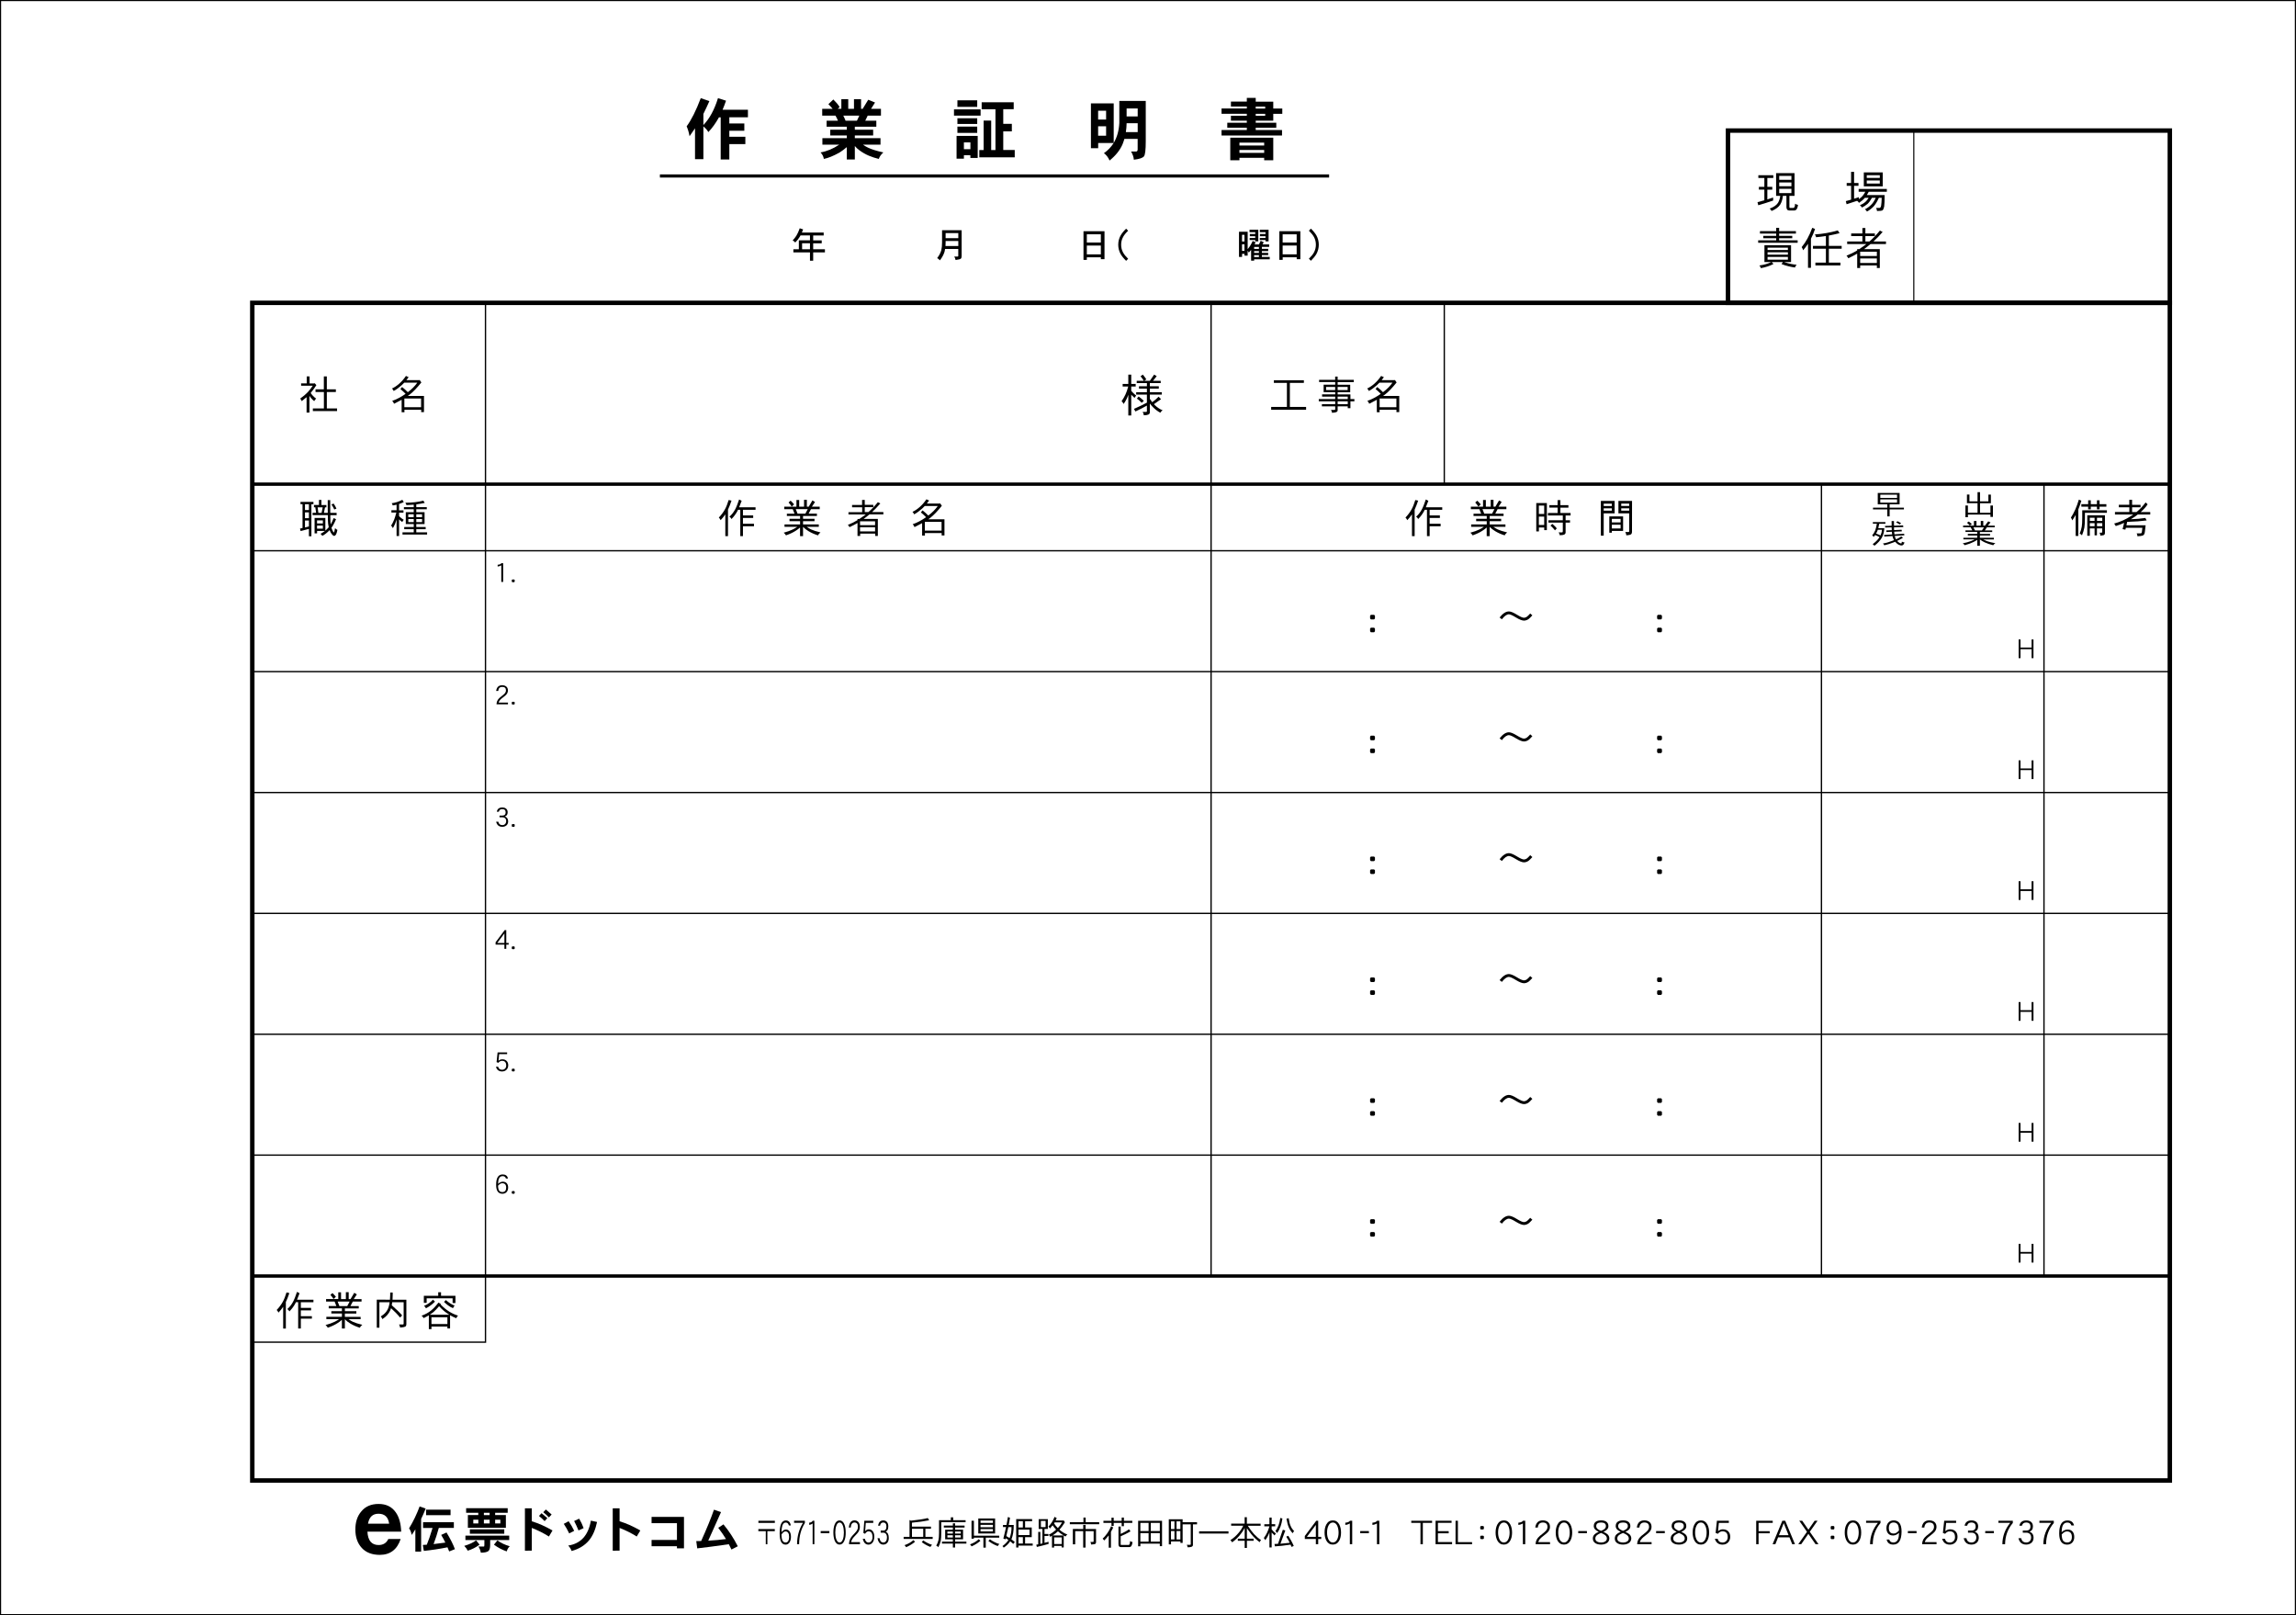 <?xml version="1.0" encoding="utf-8"?>
<!-- Generator: Adobe Illustrator 24.1.0, SVG Export Plug-In . SVG Version: 6.00 Build 0)  -->
<svg version="1.1" id="レイヤー_1" xmlns="http://www.w3.org/2000/svg" xmlns:xlink="http://www.w3.org/1999/xlink" x="0px"
	 y="0px" viewBox="0 0 515.91 362.83" style="enable-background:new 0 0 515.91 362.83;" xml:space="preserve">
<style type="text/css">
	.st0{fill:none;stroke:#000000;stroke-miterlimit:10;}
	.st1{fill:none;stroke:#000000;stroke-width:0.75;stroke-miterlimit:10;}
	.st2{fill:none;stroke:#000000;stroke-width:0.3;stroke-miterlimit:10;}
	.st3{fill:none;stroke:#000000;stroke-width:0.25;stroke-miterlimit:10;}
	.st4{fill:none;stroke:#000000;stroke-width:0.707;stroke-miterlimit:10;}
	.st5{fill:none;stroke:#000000;stroke-width:0.5;stroke-miterlimit:10;}
</style>
<g>
	<g>
		<path d="M82.56,344.05c0.1,2.02,0.94,3.02,2.52,3.02c1.03,0,1.76-0.46,2.18-1.36h2.77c-0.78,2.37-2.35,3.57-4.7,3.57
			c-1.74,0-3.09-0.53-4.03-1.55c-0.97-1.05-1.45-2.42-1.45-4.14c0-1.68,0.44-3.04,1.34-4.07c0.92-1.13,2.23-1.68,3.88-1.68
			c1.7,0,2.98,0.63,3.86,1.89c0.76,1.07,1.15,2.52,1.22,4.33h-7.59V344.05z M85.04,340.04c-1.3,0-2.08,0.73-2.35,2.23h4.75
			C87.23,340.77,86.43,340.04,85.04,340.04z"/>
		<path d="M95.65,338.88c-0.31,0.79-0.65,1.57-1.02,2.33v7.34h-1.3v-4.99c-0.26,0.43-0.54,0.85-0.81,1.25
			c-0.12-0.6-0.32-1.1-0.6-1.5c0.95-1.54,1.73-3.18,2.37-4.91L95.65,338.88z M101.98,341.94v1.29H98.6
			c-0.34,1.25-0.73,2.46-1.17,3.63c0.83-0.09,1.71-0.21,2.64-0.34c-0.3-0.6-0.6-1.18-0.94-1.72l1.2-0.55
			c0.86,1.42,1.49,2.67,1.89,3.75l-1.29,0.51c-0.13-0.33-0.25-0.64-0.38-0.93c-1.68,0.34-3.45,0.62-5.32,0.81l-0.22-1.34
			c0.29-0.02,0.58-0.03,0.89-0.05c0.4-0.96,0.83-2.21,1.29-3.76h-2.13v-1.29h6.92V341.94z M101.24,339.12v1.24h-5.5v-1.24H101.24z"
			/>
		<path d="M107.76,346.99c-0.84,0.62-1.73,1.07-2.66,1.35c-0.18-0.37-0.44-0.74-0.78-1.08c1.06-0.31,1.95-0.71,2.66-1.24
			L107.76,346.99z M114.42,344.96v0.99h-4.28v1.08c0,0.75-0.15,1.23-0.45,1.43c-0.34,0.22-0.89,0.33-1.65,0.33
			c-0.07-0.46-0.24-0.92-0.53-1.38h1.22c0.07,0,0.11-0.13,0.11-0.38v-1.08h-4.26v-0.99L114.42,344.96L114.42,344.96z M114.08,338.79
			v1.03h-2.82v0.52h2.41v2.86h-8.54v-2.86h2.34v-0.52h-2.73v-1.03H114.08z M113.31,343.54v0.99h-7.73v-0.99H113.31z M107.48,341.38
			h-1.13v0.84h1.13V341.38z M110.02,339.83h-1.29v0.52h1.29V339.83z M110.02,341.38h-1.29v0.84h1.29V341.38z M114.55,347.35
			c-0.31,0.25-0.54,0.64-0.69,1.15c-0.98-0.33-1.94-0.83-2.87-1.51l0.77-0.96C112.55,346.6,113.48,347.04,114.55,347.35z
			 M112.43,341.38h-1.17v0.84h1.17V341.38z"/>
		<path d="M117.95,348.34v-9.52h1.54v2.92c1.44,0.42,2.99,1.11,4.66,2.06l-0.81,1.36c-1.19-0.76-2.48-1.4-3.85-1.93v5.1
			L117.95,348.34L117.95,348.34z M122.38,341.7c-0.4-0.42-0.82-0.8-1.27-1.16l0.57-0.62c0.47,0.37,0.91,0.74,1.31,1.1L122.38,341.7z
			 M123.34,340.87c-0.36-0.4-0.78-0.79-1.27-1.17l0.58-0.61c0.26,0.2,0.69,0.57,1.3,1.12L123.34,340.87z"/>
		<path d="M127.9,344.46c-0.37-0.78-0.78-1.5-1.22-2.15l1.09-0.59c0.47,0.68,0.89,1.4,1.25,2.16L127.9,344.46z M132.38,345.99
			c-0.97,1.17-2.28,1.97-3.94,2.42c-0.15-0.45-0.41-0.86-0.76-1.22c2.83-0.44,4.52-2.3,5.09-5.6l1.39,0.3
			C133.79,343.63,133.19,345,132.38,345.99z M129.99,343.79c-0.31-0.75-0.63-1.45-0.98-2.12l1.13-0.52c0.39,0.65,0.72,1.35,1,2.12
			L129.99,343.79z"/>
		<path d="M137.68,348.34v-9.52h1.54v2.92c1.44,0.42,2.99,1.11,4.66,2.06l-0.81,1.36c-1.19-0.76-2.48-1.4-3.85-1.93v5.1
			L137.68,348.34L137.68,348.34z"/>
		<path d="M152.11,347.81v-0.47h-5.7v-1.41h5.7v-3.77h-5.7v-1.41h7.28v7.06H152.11z"/>
		<path d="M156.67,347.82l-0.22-1.63l1.1-0.02c1.25-2.77,2.21-5.12,2.88-7.04l1.58,0.55l-2.87,6.41c1.45-0.08,2.78-0.2,3.99-0.36
			c-0.42-0.7-1-1.55-1.74-2.53l1.17-0.77c1.23,1.47,2.3,3.11,3.22,4.92l-1.42,0.73c-0.22-0.45-0.42-0.85-0.59-1.19
			C160.85,347.31,158.48,347.62,156.67,347.82z"/>
	</g>
	<g>
		<path d="M170.41,342.1v-0.48h3.7v0.48H170.41z M172.43,343.96v2.94h-0.36v-2.94h-1.67v-0.48h3.7v0.48H172.43z"/>
		<path d="M177.4,346.49c-0.22,0.32-0.51,0.49-0.88,0.49c-0.89,0-1.33-0.84-1.33-2.51c0-1.95,0.46-2.92,1.38-2.92
			c0.62,0,1,0.38,1.12,1.13h-0.43c-0.1-0.44-0.33-0.66-0.69-0.66c-0.37,0-0.62,0.22-0.78,0.69c-0.11,0.33-0.17,0.83-0.19,1.48
			c0.33-0.41,0.66-0.6,1.01-0.6c0.36,0,0.64,0.16,0.84,0.47c0.18,0.29,0.28,0.68,0.28,1.17
			C177.73,345.73,177.62,346.15,177.4,346.49z M176.48,344.01c-0.28,0-0.57,0.23-0.88,0.69c0.01,0.65,0.09,1.12,0.24,1.39
			c0.15,0.27,0.38,0.41,0.69,0.41c0.26,0,0.46-0.12,0.6-0.35c0.12-0.22,0.19-0.52,0.19-0.89
			C177.31,344.43,177.03,344.01,176.48,344.01z"/>
		<path d="M179.56,346.89h-0.46c0.01-1.78,0.45-3.38,1.32-4.8h-1.99v-0.47h2.43v0.5C180,343.47,179.57,345.06,179.56,346.89z"/>
		<path d="M182.6,346.89v-4.66c-0.24,0.18-0.49,0.29-0.77,0.32v-0.5c0.38-0.02,0.65-0.17,0.79-0.44h0.37v5.27h-0.39V346.89z"/>
		<path d="M184.41,344.41v-0.48h1.95v0.48H184.41z"/>
		<path d="M189.73,346.09c-0.25,0.58-0.6,0.88-1.08,0.88s-0.84-0.29-1.09-0.88c-0.2-0.5-0.3-1.1-0.3-1.82c0-0.74,0.1-1.34,0.3-1.84
			c0.25-0.6,0.61-0.89,1.09-0.89c0.47,0,0.83,0.29,1.08,0.89c0.2,0.5,0.3,1.1,0.3,1.84C190.04,345,189.94,345.61,189.73,346.09z
			 M189.41,342.77c-0.18-0.51-0.43-0.76-0.75-0.76c-0.33,0-0.58,0.25-0.75,0.76c-0.15,0.42-0.22,0.92-0.22,1.5s0.07,1.07,0.22,1.49
			c0.17,0.5,0.43,0.74,0.75,0.74c0.33,0,0.57-0.25,0.75-0.74c0.14-0.41,0.21-0.91,0.21-1.49
			C189.62,343.68,189.55,343.18,189.41,342.77z"/>
		<path d="M190.77,346.89c0.01-0.56,0.15-1.04,0.41-1.46c0.14-0.23,0.41-0.54,0.8-0.94c0.26-0.27,0.44-0.5,0.56-0.67
			c0.16-0.26,0.24-0.53,0.24-0.82c0-0.66-0.26-0.99-0.79-0.99c-0.5,0-0.78,0.38-0.83,1.13h-0.43c0.11-1.07,0.53-1.61,1.27-1.61
			c0.37,0,0.66,0.13,0.88,0.38c0.21,0.25,0.33,0.61,0.33,1.07c0,0.41-0.11,0.79-0.32,1.13c-0.12,0.2-0.36,0.47-0.7,0.82
			c-0.27,0.27-0.46,0.49-0.58,0.66c-0.19,0.26-0.31,0.53-0.36,0.82h1.98v0.47L190.77,346.89L190.77,346.89z"/>
		<path d="M196.09,346.48c-0.24,0.33-0.55,0.5-0.93,0.5c-0.68,0-1.1-0.44-1.29-1.32h0.46c0.12,0.56,0.4,0.85,0.82,0.85
			c0.26,0,0.48-0.11,0.65-0.34c0.16-0.23,0.25-0.51,0.25-0.86c0-0.89-0.3-1.32-0.9-1.32c-0.29,0-0.55,0.19-0.77,0.56l-0.38-0.2
			l0.21-2.73h2.01v0.47h-1.68l-0.14,1.86c0.25-0.27,0.52-0.41,0.81-0.41c0.38,0,0.69,0.15,0.91,0.45c0.23,0.3,0.34,0.71,0.34,1.22
			C196.44,345.73,196.33,346.15,196.09,346.48z"/>
		<path d="M199.36,346.58c-0.23,0.25-0.52,0.39-0.87,0.39c-0.7,0-1.14-0.48-1.31-1.43h0.46c0.09,0.64,0.38,0.96,0.86,0.96
			c0.25,0,0.44-0.11,0.59-0.32c0.14-0.21,0.21-0.49,0.21-0.82c0-0.34-0.08-0.6-0.23-0.79c-0.16-0.19-0.35-0.28-0.6-0.28h-0.58v-0.47
			h0.58c0.47,0,0.71-0.31,0.71-0.91s-0.25-0.9-0.74-0.9c-0.38,0-0.61,0.24-0.7,0.72h-0.43c0.12-0.8,0.51-1.19,1.15-1.19
			c0.34,0,0.6,0.1,0.81,0.32c0.21,0.23,0.33,0.57,0.33,1.01c0,0.64-0.2,1.04-0.6,1.19c0.47,0.21,0.7,0.67,0.7,1.39
			C199.72,345.92,199.6,346.3,199.36,346.58z"/>
		<path d="M208.78,341.51c-1.19,0.24-2.48,0.42-3.87,0.54v0.89h4.28v0.47h-1.25v1.82h1.63v0.47h-6.52v-0.47h1.32v-3.78l0.31,0.15
			c1.64-0.17,2.91-0.36,3.8-0.59L208.78,341.51z M205.61,346.33c-0.58,0.5-1.25,0.9-2.01,1.23c-0.08-0.17-0.2-0.32-0.36-0.46
			c0.78-0.26,1.44-0.64,2-1.13L205.61,346.33z M207.45,345.24v-1.82h-2.53v1.82H207.45z M208.44,346.62c0.31,0.17,0.65,0.3,0.99,0.4
			c-0.13,0.13-0.25,0.29-0.37,0.48c-0.42-0.17-0.8-0.34-1.11-0.53c-0.36-0.21-0.64-0.4-0.83-0.56l0.33-0.38
			C207.76,346.25,208.09,346.46,208.44,346.62z"/>
		<path d="M214.18,340.84v0.65h2.79v0.46h-5.47v2.44c0,0.74-0.04,1.31-0.11,1.72c-0.11,0.47-0.29,0.95-0.55,1.45
			c-0.1-0.15-0.26-0.26-0.47-0.35c0.24-0.4,0.41-0.82,0.5-1.25c0.08-0.33,0.13-0.85,0.13-1.56v-2.91h2.65v-0.65H214.18z
			 M214.11,342.7v-0.51h0.5v0.51h2.13v0.44h-2.13v0.48h1.79v2.17h-1.79v0.51h2.54v0.44h-2.54v0.89h-0.5v-0.89h-2.45v-0.44h2.45
			v-0.51h-1.73v-2.17h1.73v-0.48h-2.03v-0.44H214.11z M212.88,344.49h1.23v-0.45h-1.23V344.49z M214.11,344.87h-1.23v0.51h1.23
			V344.87z M214.6,344.49h1.29v-0.45h-1.29V344.49z M214.6,344.87v0.51h1.29v-0.51H214.6z"/>
		<path d="M220.3,346.12c-0.57,0.5-1.23,0.92-1.99,1.25c-0.08-0.17-0.2-0.31-0.35-0.45c0.77-0.27,1.42-0.65,1.96-1.16L220.3,346.12z
			 M218.84,341.61v3.36h5.69v0.44h-3.03v2.24h-0.53v-2.24h-2.14v0.23h-0.53v-4.02h0.54V341.61z M219.82,344.47v-3.37h3.78v3.37
			H219.82z M220.32,342.09h2.79v-0.51h-2.79V342.09z M220.32,342.53v0.54h2.79v-0.54H220.32z M220.32,343.48v0.53h2.79v-0.53H220.32
			z M223.49,346.42c0.33,0.17,0.69,0.32,1.07,0.42c-0.14,0.12-0.26,0.28-0.37,0.47c-0.45-0.17-0.86-0.36-1.2-0.56
			c-0.38-0.23-0.68-0.42-0.9-0.59l0.34-0.38C222.77,346.03,223.12,346.25,223.49,346.42z"/>
		<path d="M226.95,340.94c-0.1,0.56-0.19,1.1-0.29,1.62h1.13c0,1.31-0.17,2.35-0.49,3.15l-0.04,0.08c0.29,0.2,0.54,0.41,0.77,0.62
			l-0.36,0.41c-0.22-0.21-0.44-0.41-0.68-0.59c-0.38,0.57-0.87,1.04-1.46,1.43c-0.06-0.13-0.15-0.25-0.28-0.35
			c0.58-0.42,1.03-0.88,1.35-1.37c-0.2-0.14-0.4-0.28-0.6-0.4l-0.06,0.25l-0.49-0.17c0.21-0.8,0.41-1.67,0.61-2.59h-0.69v-0.47h0.79
			c0.11-0.58,0.22-1.17,0.32-1.79L226.95,340.94z M226.88,345.43c0.27-0.67,0.41-1.46,0.41-2.39h-0.72
			c-0.14,0.69-0.29,1.36-0.45,2.02c0.25,0.14,0.5,0.29,0.73,0.44C226.86,345.47,226.86,345.45,226.88,345.43z M231.91,341.72h-1.57
			v1.41h1.49v2.17h-1.49v1.43h1.71v0.47h-3.21v0.43h-0.5v-6.39h3.57V341.72z M229.84,341.72h-0.99v1.41h0.99V341.72z M231.34,344.83
			v-1.23h-2.49v1.23H231.34z M229.84,346.73v-1.43h-0.99v1.43H229.84z"/>
		<path d="M234.7,343.45v1.13h0.88v0.44h-0.88v1.56c0.29-0.08,0.59-0.16,0.91-0.24v0.49c-0.92,0.26-1.8,0.47-2.63,0.67l-0.13-0.5
			l0.44-0.09v-2.79h0.47v2.69c0.15-0.04,0.31-0.08,0.47-0.11v-3.24h-0.84v-2.2h2.06v2.2h-0.75V343.45z M233.89,343.04h1.05v-1.38
			h-1.05V343.04z M237.45,341.02c-0.08,0.19-0.17,0.37-0.25,0.54h1.73l0.08-0.03l0.27,0.43c-0.45,0.72-0.86,1.28-1.22,1.67
			c0.59,0.51,1.19,0.87,1.79,1.08c-0.17,0.09-0.3,0.24-0.42,0.44c-0.15-0.07-0.29-0.13-0.41-0.21v2.67h-0.47v-0.34h-1.7v0.37h-0.47
			v-2.67c-0.13,0.09-0.27,0.18-0.41,0.26c-0.06-0.17-0.17-0.34-0.3-0.49c0.53-0.23,1.07-0.6,1.64-1.13
			c-0.3-0.32-0.56-0.64-0.79-0.97c-0.25,0.33-0.44,0.56-0.59,0.71c-0.12-0.18-0.23-0.32-0.35-0.42c0.26-0.26,0.5-0.56,0.73-0.91
			c0.23-0.34,0.45-0.77,0.65-1.28L237.45,341.02z M238.97,344.9c-0.41-0.24-0.81-0.53-1.2-0.87c-0.02-0.02-0.04-0.03-0.05-0.04
			c-0.32,0.29-0.72,0.6-1.19,0.92h2.44V344.9z M237.7,343.26c0.38-0.39,0.69-0.82,0.95-1.27h-1.67c-0.04,0.08-0.09,0.15-0.13,0.22
			C237.07,342.57,237.36,342.92,237.7,343.26z M238.57,346.84v-1.49h-1.7v1.49H238.57z"/>
		<path d="M243.45,341.93v-1.03h0.5v1.03h3.04v0.47h-6.6v-0.47H243.45z M243.4,343.47v-0.92h0.53v0.92h2.35v2.97
			c0,0.16-0.05,0.28-0.14,0.35c-0.12,0.09-0.44,0.14-0.97,0.17c-0.01-0.25-0.07-0.44-0.16-0.58h0.45c0.18,0,0.28-0.03,0.28-0.08
			v-2.34h-1.82v3.68h-0.53v-3.68h-1.79v2.95h-0.53v-3.45L243.4,343.47L243.4,343.47z"/>
		<path d="M250.14,343.14c-0.17,0.35-0.34,0.68-0.51,0.98v3.55h-0.5v-2.77l-0.04,0.05c-0.42,0.52-0.74,0.89-0.98,1.1
			c-0.12-0.18-0.24-0.31-0.35-0.41c0.36-0.34,0.7-0.72,1.01-1.16c0.32-0.43,0.62-0.97,0.9-1.63L250.14,343.14z M249.75,341.63v-0.7
			h0.5v0.7h1.79v-0.73h0.5v0.73h1.89v0.47h-1.89v0.74h-0.5v-0.74h-1.79v0.68h-0.5v-0.68h-1.81v-0.47H249.75z M253.82,346.85
			c0.06-0.11,0.09-0.34,0.1-0.67c0.15,0.11,0.34,0.18,0.56,0.21c-0.02,0.29-0.09,0.56-0.21,0.8c-0.11,0.23-0.29,0.34-0.55,0.34
			h-1.87c-0.35,0-0.53-0.21-0.53-0.62v-3.99h0.5v1.65c0.77-0.34,1.4-0.69,1.86-1.04l0.35,0.47c-0.77,0.44-1.5,0.8-2.21,1.1v1.81
			c0,0.09,0.03,0.14,0.1,0.14h1.66C253.7,347.06,253.78,346.98,253.82,346.85z"/>
		<path d="M261.11,347.32h-0.5v-0.56h-4.37v0.59h-0.5v-5.72h5.37V347.32z M258.09,343.92v-1.82h-1.85v1.82H258.09z M258.09,346.3
			v-1.91h-1.85v1.91H258.09z M258.58,343.92h2.03v-1.82h-2.03V343.92z M260.61,346.3v-1.91h-2.03v1.91H260.61z"/>
		<path d="M265.73,341.95h3.24v0.47h-0.92v4.66c0,0.17-0.11,0.3-0.3,0.38c-0.21,0.08-0.51,0.12-0.9,0.12c0-0.2-0.07-0.39-0.19-0.56
			h0.74c0.11,0,0.16-0.04,0.16-0.11v-4.48h-1.82v4.17h-0.5v-0.34h-2.11v0.66h-0.5v-5.63h3.11L265.73,341.95L265.73,341.95z
			 M263.9,343.49v-1.74h-0.78v1.74H263.9z M263.9,345.81v-1.88h-0.78v1.88H263.9z M264.37,343.49h0.86v-1.74h-0.86V343.49z
			 M265.23,345.81v-1.88h-0.86v1.88H265.23z"/>
		<path d="M276.04,343.99v0.5h-6.6v-0.5H276.04z"/>
		<path d="M279.67,342.27v-1.46h0.5v1.46h3.09v0.47h-2.88c0.45,0.71,0.92,1.33,1.4,1.87c0.56,0.59,1.08,1.04,1.58,1.34
			c-0.14,0.14-0.25,0.3-0.31,0.48c-0.69-0.51-1.3-1.08-1.82-1.72c-0.39-0.49-0.74-0.97-1.05-1.43v2.36h1.51v0.47h-1.51v1.61h-0.5
			v-1.61h-1.54v-0.47h1.54v-2.41c-0.24,0.46-0.53,0.91-0.86,1.33c-0.52,0.7-1.17,1.33-1.95,1.9c-0.11-0.2-0.25-0.35-0.41-0.48
			c0.71-0.45,1.34-1.01,1.88-1.67c0.44-0.51,0.77-1.04,1.01-1.58h-2.71v-0.47h3.03V342.27z"/>
		<path d="M285.24,342.39v-1.49h0.5v1.49h0.8v0.47h-0.8v0.69c0.17,0.21,0.3,0.36,0.41,0.46c0.13,0.14,0.32,0.29,0.54,0.46
			c-0.1,0.14-0.21,0.29-0.3,0.44c-0.23-0.21-0.41-0.39-0.54-0.54l-0.11-0.13v3.37h-0.5v-3.4c-0.11,0.31-0.23,0.6-0.38,0.88
			c-0.23,0.44-0.42,0.73-0.57,0.89c-0.06-0.2-0.17-0.35-0.32-0.47c0.3-0.41,0.55-0.81,0.74-1.22c0.18-0.38,0.36-0.85,0.53-1.42
			h-1.15v-0.47L285.24,342.39L285.24,342.39z M288.81,343.8l-1.1,2.98c0.63-0.05,1.33-0.12,2.09-0.21
			c-0.22-0.47-0.49-0.92-0.79-1.38l0.47-0.19c0.47,0.74,0.89,1.49,1.23,2.28l-0.5,0.21c-0.08-0.18-0.14-0.34-0.22-0.51
			c-1.37,0.21-2.54,0.34-3.5,0.39l-0.12-0.53c0.25-0.01,0.51-0.02,0.8-0.04l1.08-3.16L288.81,343.8z M288.16,341.12
			c-0.12,0.75-0.25,1.33-0.41,1.75c-0.19,0.54-0.44,1.04-0.77,1.52c-0.11-0.2-0.23-0.33-0.4-0.42c0.29-0.41,0.53-0.86,0.71-1.33
			c0.16-0.41,0.29-0.97,0.4-1.66L288.16,341.12z M289.99,342.75c0.15,0.4,0.42,0.8,0.81,1.2c-0.14,0.11-0.24,0.26-0.33,0.47
			c-0.36-0.36-0.65-0.8-0.87-1.29c-0.22-0.5-0.39-1.16-0.53-1.98l0.5-0.11C289.67,341.81,289.81,342.37,289.99,342.75z"/>
		<path d="M296.2,345.71v1.18h-0.53v-1.18h-2.48v-0.67l2.57-3.42h0.44v3.62h0.68v0.47L296.2,345.71L296.2,345.71z M295.67,342.55
			l-2.02,2.69h2.02V342.55z"/>
		<path d="M300.92,346.09c-0.33,0.58-0.8,0.88-1.43,0.88c-0.64,0-1.12-0.29-1.45-0.88c-0.27-0.5-0.41-1.1-0.41-1.82
			c0-0.74,0.13-1.34,0.41-1.84c0.33-0.6,0.81-0.89,1.45-0.89c0.63,0,1.1,0.29,1.43,0.89c0.27,0.5,0.41,1.1,0.41,1.84
			C301.33,345,301.19,345.61,300.92,346.09z M300.49,342.77c-0.24-0.51-0.57-0.76-1-0.76c-0.44,0-0.77,0.25-1.01,0.76
			c-0.2,0.42-0.29,0.92-0.29,1.5s0.1,1.07,0.29,1.49c0.23,0.5,0.57,0.74,1.01,0.74s0.77-0.25,1-0.74c0.19-0.41,0.29-0.91,0.29-1.49
			C300.77,343.68,300.67,343.18,300.49,342.77z"/>
		<path d="M303.31,346.89v-4.66c-0.32,0.18-0.65,0.29-1.02,0.32v-0.5c0.51-0.02,0.86-0.17,1.06-0.44h0.49v5.27h-0.53V346.89z"/>
		<path d="M305.64,344.41v-0.48h1.95v0.48H305.64z"/>
		<path d="M309.4,346.89v-4.66c-0.32,0.18-0.65,0.29-1.02,0.32v-0.5c0.51-0.02,0.86-0.17,1.06-0.44h0.49v5.27h-0.53V346.89z"/>
		<path d="M319.71,342.09v4.8h-0.53v-4.8h-2.07v-0.47h4.68v0.47H319.71z"/>
		<path d="M322.57,346.89v-5.27h3.6v0.47h-3.07v1.87h2.42v0.47h-2.42v1.98h3.18v0.47L322.57,346.89L322.57,346.89z"/>
		<path d="M327.06,346.89v-5.27h0.53v4.8h3.18v0.47H327.06z"/>
		<path d="M333.28,343.57h-0.53l-0.14-0.15v-0.48l0.14-0.14h0.53l0.15,0.14v0.48L333.28,343.57z M333.28,345.74h-0.53l-0.14-0.15
			v-0.48l0.14-0.14h0.53l0.15,0.14v0.48L333.28,345.74z"/>
		<path d="M339.35,346.09c-0.33,0.58-0.8,0.88-1.43,0.88c-0.64,0-1.12-0.29-1.45-0.88c-0.27-0.5-0.41-1.1-0.41-1.82
			c0-0.74,0.14-1.34,0.41-1.84c0.33-0.6,0.81-0.89,1.45-0.89c0.63,0,1.1,0.29,1.43,0.89c0.27,0.5,0.41,1.1,0.41,1.84
			C339.76,345,339.62,345.61,339.35,346.09z M338.92,342.77c-0.24-0.51-0.57-0.76-1-0.76c-0.44,0-0.77,0.25-1.01,0.76
			c-0.2,0.42-0.29,0.92-0.29,1.5s0.1,1.07,0.29,1.49c0.23,0.5,0.57,0.74,1.01,0.74s0.77-0.25,1-0.74c0.19-0.41,0.29-0.91,0.29-1.49
			C339.2,343.68,339.1,343.18,338.92,342.77z"/>
		<path d="M342.19,346.89v-4.66c-0.32,0.18-0.65,0.29-1.02,0.32v-0.5c0.51-0.02,0.86-0.17,1.06-0.44h0.49v5.27h-0.53V346.89z"/>
		<path d="M345.05,346.89c0.01-0.56,0.19-1.04,0.54-1.46c0.18-0.23,0.54-0.54,1.07-0.94c0.34-0.27,0.59-0.5,0.74-0.67
			c0.21-0.26,0.32-0.53,0.32-0.82c0-0.66-0.35-0.99-1.06-0.99c-0.66,0-1.04,0.38-1.11,1.13h-0.58c0.15-1.07,0.71-1.61,1.69-1.61
			c0.49,0,0.88,0.13,1.18,0.38c0.29,0.25,0.44,0.61,0.44,1.07c0,0.41-0.14,0.79-0.43,1.13c-0.17,0.2-0.48,0.47-0.94,0.82
			c-0.36,0.27-0.62,0.49-0.77,0.66c-0.26,0.26-0.41,0.53-0.48,0.82h2.63v0.47L345.05,346.89L345.05,346.89z"/>
		<path d="M352.86,346.09c-0.33,0.58-0.8,0.88-1.43,0.88c-0.64,0-1.12-0.29-1.45-0.88c-0.27-0.5-0.41-1.1-0.41-1.82
			c0-0.74,0.14-1.34,0.41-1.84c0.33-0.6,0.81-0.89,1.45-0.89c0.63,0,1.1,0.29,1.43,0.89c0.27,0.5,0.41,1.1,0.41,1.84
			C353.27,345,353.13,345.61,352.86,346.09z M352.43,342.77c-0.24-0.51-0.57-0.76-1-0.76c-0.44,0-0.77,0.25-1.01,0.76
			c-0.2,0.42-0.29,0.92-0.29,1.5s0.1,1.07,0.29,1.49c0.23,0.5,0.57,0.74,1.01,0.74s0.77-0.25,1-0.74c0.19-0.41,0.29-0.91,0.29-1.49
			C352.71,343.68,352.62,343.18,352.43,342.77z"/>
		<path d="M354.63,344.41v-0.48h1.95v0.48H354.63z"/>
		<path d="M361.07,346.62c-0.34,0.23-0.77,0.35-1.31,0.35c-0.51,0-0.93-0.1-1.26-0.3c-0.4-0.25-0.59-0.6-0.59-1.07
			c0-0.38,0.13-0.69,0.41-0.95c0.2-0.19,0.5-0.37,0.92-0.55c-0.36-0.17-0.62-0.34-0.78-0.5c-0.22-0.22-0.34-0.49-0.34-0.79
			c0-0.46,0.17-0.8,0.51-1.01c0.29-0.18,0.66-0.27,1.14-0.27s0.86,0.09,1.15,0.29c0.32,0.22,0.49,0.55,0.49,1
			c0,0.3-0.11,0.56-0.34,0.79c-0.17,0.17-0.43,0.34-0.78,0.5c0.41,0.18,0.72,0.36,0.92,0.55c0.27,0.25,0.41,0.57,0.41,0.95
			C361.61,346.03,361.43,346.37,361.07,346.62z M360.65,344.83c-0.17-0.14-0.47-0.3-0.89-0.48c-0.43,0.18-0.73,0.34-0.89,0.48
			c-0.27,0.21-0.4,0.46-0.4,0.75c0,0.33,0.13,0.57,0.42,0.73c0.23,0.13,0.52,0.2,0.88,0.2c0.35,0,0.65-0.08,0.88-0.21
			c0.27-0.17,0.41-0.4,0.41-0.71C361.05,345.28,360.92,345.04,360.65,344.83z M359.77,342.01c-0.74,0-1.1,0.27-1.1,0.81
			c0,0.25,0.11,0.47,0.32,0.65c0.15,0.13,0.41,0.27,0.77,0.42c0.35-0.15,0.61-0.29,0.77-0.42c0.21-0.19,0.32-0.41,0.32-0.65
			C360.85,342.28,360.49,342.01,359.77,342.01z"/>
		<path d="M366,346.62c-0.34,0.23-0.77,0.35-1.31,0.35c-0.51,0-0.93-0.1-1.26-0.3c-0.4-0.25-0.59-0.6-0.59-1.07
			c0-0.38,0.13-0.69,0.41-0.95c0.2-0.19,0.5-0.37,0.92-0.55c-0.36-0.17-0.62-0.34-0.78-0.5c-0.22-0.22-0.34-0.49-0.34-0.79
			c0-0.46,0.17-0.8,0.51-1.01c0.29-0.18,0.66-0.27,1.14-0.27s0.86,0.09,1.15,0.29c0.32,0.22,0.49,0.55,0.49,1
			c0,0.3-0.11,0.56-0.34,0.79c-0.17,0.17-0.43,0.34-0.78,0.5c0.41,0.18,0.72,0.36,0.92,0.55c0.27,0.25,0.41,0.57,0.41,0.95
			C366.53,346.03,366.35,346.37,366,346.62z M365.58,344.83c-0.17-0.14-0.47-0.3-0.89-0.48c-0.43,0.18-0.73,0.34-0.89,0.48
			c-0.27,0.21-0.4,0.46-0.4,0.75c0,0.33,0.13,0.57,0.42,0.73c0.23,0.13,0.52,0.2,0.88,0.2c0.35,0,0.65-0.08,0.88-0.21
			c0.27-0.17,0.41-0.4,0.41-0.71C365.98,345.28,365.84,345.04,365.58,344.83z M364.7,342.01c-0.74,0-1.1,0.27-1.1,0.81
			c0,0.25,0.11,0.47,0.32,0.65c0.15,0.13,0.41,0.27,0.77,0.42c0.35-0.15,0.61-0.29,0.77-0.42c0.21-0.19,0.32-0.41,0.32-0.65
			C365.78,342.28,365.42,342.01,364.7,342.01z"/>
		<path d="M367.87,346.89c0.01-0.56,0.2-1.04,0.54-1.46c0.18-0.23,0.54-0.54,1.07-0.94c0.35-0.27,0.59-0.5,0.74-0.67
			c0.21-0.26,0.32-0.53,0.32-0.82c0-0.66-0.35-0.99-1.06-0.99c-0.66,0-1.04,0.38-1.11,1.13h-0.58c0.15-1.07,0.71-1.61,1.69-1.61
			c0.49,0,0.88,0.13,1.18,0.38c0.29,0.25,0.44,0.61,0.44,1.07c0,0.41-0.14,0.79-0.43,1.13c-0.17,0.2-0.48,0.47-0.94,0.82
			c-0.36,0.27-0.62,0.49-0.77,0.66c-0.25,0.26-0.41,0.53-0.48,0.82h2.63v0.47L367.87,346.89L367.87,346.89z"/>
		<path d="M372.13,344.41v-0.48h1.95v0.48H372.13z"/>
		<path d="M378.57,346.62c-0.34,0.23-0.77,0.35-1.31,0.35c-0.51,0-0.93-0.1-1.26-0.3c-0.4-0.25-0.59-0.6-0.59-1.07
			c0-0.38,0.14-0.69,0.41-0.95c0.2-0.19,0.5-0.37,0.92-0.55c-0.36-0.17-0.62-0.34-0.78-0.5c-0.23-0.22-0.34-0.49-0.34-0.79
			c0-0.46,0.17-0.8,0.51-1.01c0.29-0.18,0.66-0.27,1.14-0.27s0.86,0.09,1.15,0.29c0.32,0.22,0.49,0.55,0.49,1
			c0,0.3-0.11,0.56-0.34,0.79c-0.17,0.17-0.43,0.34-0.78,0.5c0.41,0.18,0.72,0.36,0.92,0.55c0.27,0.25,0.41,0.57,0.41,0.95
			C379.11,346.03,378.93,346.37,378.57,346.62z M378.15,344.83c-0.17-0.14-0.47-0.3-0.89-0.48c-0.43,0.18-0.73,0.34-0.89,0.48
			c-0.27,0.21-0.4,0.46-0.4,0.75c0,0.33,0.14,0.57,0.42,0.73c0.22,0.13,0.52,0.2,0.88,0.2c0.35,0,0.65-0.08,0.88-0.21
			c0.27-0.17,0.41-0.4,0.41-0.71C378.55,345.28,378.42,345.04,378.15,344.83z M377.27,342.01c-0.74,0-1.1,0.27-1.1,0.81
			c0,0.25,0.1,0.47,0.32,0.65c0.15,0.13,0.41,0.27,0.77,0.42c0.35-0.15,0.61-0.29,0.77-0.42c0.21-0.19,0.32-0.41,0.32-0.65
			C378.35,342.28,377.99,342.01,377.27,342.01z"/>
		<path d="M383.63,346.09c-0.33,0.58-0.8,0.88-1.43,0.88c-0.64,0-1.12-0.29-1.45-0.88c-0.27-0.5-0.41-1.1-0.41-1.82
			c0-0.74,0.14-1.34,0.41-1.84c0.33-0.6,0.81-0.89,1.45-0.89c0.63,0,1.1,0.29,1.43,0.89c0.27,0.5,0.41,1.1,0.41,1.84
			C384.04,345,383.9,345.61,383.63,346.09z M383.19,342.77c-0.24-0.51-0.57-0.76-1-0.76c-0.44,0-0.77,0.25-1.01,0.76
			c-0.2,0.42-0.29,0.92-0.29,1.5s0.1,1.07,0.29,1.49c0.23,0.5,0.57,0.74,1.01,0.74s0.77-0.25,1-0.74c0.19-0.41,0.29-0.91,0.29-1.49
			C383.48,343.68,383.38,343.18,383.19,342.77z"/>
		<path d="M388.31,346.48c-0.32,0.33-0.74,0.5-1.25,0.5c-0.9,0-1.47-0.44-1.73-1.32h0.61c0.17,0.56,0.53,0.85,1.09,0.85
			c0.35,0,0.64-0.11,0.86-0.34c0.22-0.23,0.33-0.51,0.33-0.86c0-0.89-0.4-1.32-1.19-1.32c-0.39,0-0.74,0.19-1.03,0.56l-0.5-0.2
			l0.29-2.73h2.68v0.47h-2.24l-0.19,1.86c0.34-0.27,0.7-0.41,1.07-0.41c0.51,0,0.92,0.15,1.22,0.45c0.3,0.3,0.45,0.71,0.45,1.22
			C388.78,345.73,388.62,346.15,388.31,346.48z"/>
		<path d="M395.15,342.09v1.87h2.5v0.47h-2.5v2.46h-0.53v-5.27h3.71v0.47H395.15z"/>
		<path d="M399.54,345.34l-0.62,1.55h-0.62l2.19-5.27h0.65l2.19,5.27h-0.62l-0.62-1.55H399.54z M401.89,344.86l-1.08-2.71
			l-1.08,2.71H401.89z"/>
		<path d="M406.66,344.09l1.96,2.8h-0.66l-1.62-2.33l-1.61,2.33h-0.66l1.96-2.79l-1.74-2.49h0.66l1.4,2.02l1.4-2.02h0.66
			L406.66,344.09z"/>
		<path d="M412.03,343.57h-0.53l-0.14-0.15v-0.48l0.14-0.14h0.53l0.15,0.14v0.48L412.03,343.57z M412.03,345.74h-0.53l-0.14-0.15
			v-0.48l0.14-0.14h0.53l0.15,0.14v0.48L412.03,345.74z"/>
		<path d="M417.8,346.09c-0.33,0.58-0.8,0.88-1.43,0.88c-0.64,0-1.12-0.29-1.45-0.88c-0.27-0.5-0.41-1.1-0.41-1.82
			c0-0.74,0.13-1.34,0.41-1.84c0.33-0.6,0.81-0.89,1.45-0.89c0.63,0,1.1,0.29,1.43,0.89c0.27,0.5,0.41,1.1,0.41,1.84
			C418.21,345,418.07,345.61,417.8,346.09z M417.36,342.77c-0.24-0.51-0.57-0.76-1-0.76c-0.44,0-0.77,0.25-1.01,0.76
			c-0.2,0.42-0.29,0.92-0.29,1.5s0.1,1.07,0.29,1.49c0.23,0.5,0.57,0.74,1.01,0.74s0.77-0.25,1-0.74c0.19-0.41,0.29-0.91,0.29-1.49
			C417.65,343.68,417.55,343.18,417.36,342.77z"/>
		<path d="M420.81,346.89h-0.61c0.02-1.78,0.6-3.38,1.76-4.8h-2.65v-0.47h3.24v0.5C421.4,343.47,420.82,345.06,420.81,346.89z"/>
		<path d="M425.42,346.97c-0.83,0-1.33-0.38-1.49-1.13h0.58c0.13,0.44,0.43,0.66,0.92,0.66s0.83-0.23,1.04-0.69
			c0.15-0.34,0.23-0.83,0.25-1.48c-0.44,0.4-0.89,0.6-1.35,0.6c-0.48,0-0.86-0.16-1.12-0.47c-0.25-0.3-0.37-0.69-0.37-1.17
			c0-0.52,0.14-0.94,0.44-1.26c0.29-0.33,0.68-0.49,1.18-0.49c1.19,0,1.78,0.83,1.78,2.51C427.26,346,426.64,346.97,425.42,346.97z
			 M426.39,342.42c-0.2-0.27-0.5-0.41-0.92-0.41c-0.35,0-0.62,0.11-0.8,0.35c-0.17,0.21-0.25,0.51-0.25,0.89
			c0,0.83,0.37,1.24,1.11,1.24c0.38,0,0.77-0.23,1.17-0.69C426.68,343.14,426.58,342.69,426.39,342.42z"/>
		<path d="M428.7,344.41v-0.48h1.95v0.48H428.7z"/>
		<path d="M431.9,346.89c0.01-0.56,0.19-1.04,0.54-1.46c0.18-0.23,0.54-0.54,1.07-0.94c0.34-0.27,0.59-0.5,0.74-0.67
			c0.21-0.26,0.32-0.53,0.32-0.82c0-0.66-0.35-0.99-1.06-0.99c-0.66,0-1.04,0.38-1.11,1.13h-0.58c0.15-1.07,0.71-1.61,1.69-1.61
			c0.49,0,0.88,0.13,1.18,0.38c0.29,0.25,0.44,0.61,0.44,1.07c0,0.41-0.14,0.79-0.43,1.13c-0.17,0.2-0.48,0.47-0.94,0.82
			c-0.36,0.27-0.62,0.49-0.77,0.66c-0.26,0.26-0.41,0.53-0.48,0.82h2.63v0.47L431.9,346.89L431.9,346.89z"/>
		<path d="M439.38,346.48c-0.32,0.33-0.74,0.5-1.25,0.5c-0.9,0-1.47-0.44-1.73-1.32h0.61c0.17,0.56,0.53,0.85,1.09,0.85
			c0.35,0,0.64-0.11,0.86-0.34c0.22-0.23,0.33-0.51,0.33-0.86c0-0.89-0.4-1.32-1.19-1.32c-0.39,0-0.74,0.19-1.03,0.56l-0.5-0.2
			l0.29-2.73h2.68v0.47h-2.24l-0.19,1.86c0.34-0.27,0.7-0.41,1.07-0.41c0.51,0,0.92,0.15,1.22,0.45c0.3,0.3,0.45,0.71,0.45,1.22
			C439.86,345.73,439.7,346.15,439.38,346.48z"/>
		<path d="M444.14,346.58c-0.31,0.25-0.69,0.39-1.16,0.39c-0.94,0-1.52-0.48-1.74-1.43h0.62c0.12,0.64,0.5,0.96,1.14,0.96
			c0.33,0,0.59-0.11,0.79-0.32c0.19-0.21,0.29-0.49,0.29-0.82c0-0.34-0.11-0.6-0.3-0.79c-0.21-0.19-0.47-0.28-0.8-0.28h-0.77v-0.47
			h0.77c0.63,0,0.95-0.31,0.95-0.91s-0.33-0.9-0.98-0.9c-0.51,0-0.82,0.24-0.93,0.72h-0.58c0.17-0.8,0.68-1.19,1.54-1.19
			c0.45,0,0.8,0.1,1.07,0.32c0.29,0.23,0.44,0.57,0.44,1.01c0,0.64-0.27,1.04-0.8,1.19c0.62,0.21,0.94,0.67,0.94,1.39
			C444.62,345.92,444.46,346.3,444.14,346.58z"/>
		<path d="M446.08,344.41v-0.48h1.95v0.48H446.08z"/>
		<path d="M450.54,346.89h-0.61c0.02-1.78,0.6-3.38,1.76-4.8h-2.65v-0.47h3.24v0.5C451.14,343.47,450.56,345.06,450.54,346.89z"/>
		<path d="M456.45,346.58c-0.31,0.25-0.69,0.39-1.16,0.39c-0.94,0-1.52-0.48-1.74-1.43h0.62c0.12,0.64,0.5,0.96,1.14,0.96
			c0.33,0,0.59-0.11,0.79-0.32c0.19-0.21,0.29-0.49,0.29-0.82c0-0.34-0.1-0.6-0.3-0.79c-0.21-0.19-0.47-0.28-0.8-0.28h-0.77v-0.47
			h0.77c0.63,0,0.95-0.31,0.95-0.91s-0.33-0.9-0.98-0.9c-0.51,0-0.82,0.24-0.93,0.72h-0.58c0.17-0.8,0.68-1.19,1.54-1.19
			c0.45,0,0.8,0.1,1.07,0.32c0.29,0.23,0.44,0.57,0.44,1.01c0,0.64-0.27,1.04-0.8,1.19c0.62,0.21,0.94,0.67,0.94,1.39
			C456.94,345.92,456.77,346.3,456.45,346.58z"/>
		<path d="M459.75,346.89h-0.61c0.02-1.78,0.6-3.38,1.76-4.8h-2.65v-0.47h3.24v0.5C460.34,343.47,459.76,345.06,459.75,346.89z"/>
		<path d="M465.66,346.49c-0.29,0.32-0.68,0.49-1.18,0.49c-1.19,0-1.78-0.84-1.78-2.51c0-1.95,0.61-2.92,1.84-2.92
			c0.83,0,1.33,0.38,1.49,1.13h-0.58c-0.14-0.44-0.44-0.66-0.92-0.66c-0.49,0-0.83,0.22-1.04,0.69c-0.15,0.33-0.23,0.83-0.25,1.48
			c0.44-0.41,0.89-0.6,1.35-0.6c0.48,0,0.85,0.16,1.12,0.47c0.24,0.29,0.37,0.68,0.37,1.17
			C466.1,345.73,465.95,346.15,465.66,346.49z M464.43,344.01c-0.38,0-0.77,0.23-1.17,0.69c0.02,0.65,0.12,1.12,0.32,1.39
			s0.5,0.41,0.92,0.41c0.34,0,0.62-0.12,0.8-0.35c0.17-0.22,0.25-0.52,0.25-0.89C465.54,344.43,465.17,344.01,464.43,344.01z"/>
	</g>
</g>
<g>
	<g>
		<rect x="56.69" y="68.03" class="st0" width="430.87" height="264.54"/>
		<rect x="388.28" y="29.33" class="st0" width="99.28" height="38.7"/>
		<line class="st1" x1="56.69" y1="108.76" x2="487.56" y2="108.76"/>
		<line class="st2" x1="56.69" y1="123.72" x2="487.56" y2="123.72"/>
		<line class="st2" x1="56.69" y1="150.87" x2="487.56" y2="150.87"/>
		<line class="st2" x1="56.69" y1="178.03" x2="487.56" y2="178.03"/>
		<line class="st2" x1="56.69" y1="205.18" x2="487.56" y2="205.18"/>
		<line class="st2" x1="56.69" y1="232.33" x2="487.56" y2="232.33"/>
		<line class="st2" x1="56.69" y1="259.48" x2="487.56" y2="259.48"/>
		<line class="st1" x1="56.69" y1="286.64" x2="487.56" y2="286.64"/>
		<line class="st2" x1="109.09" y1="68.03" x2="109.09" y2="286.64"/>
		<line class="st2" x1="272.13" y1="286.64" x2="272.13" y2="68.03"/>
		<line class="st2" x1="324.53" y1="68.03" x2="324.53" y2="108.76"/>
		<line class="st3" x1="430.03" y1="29.33" x2="430.03" y2="68.03"/>
		<g>
			<path d="M69.56,84.56v1.57h1.03l0.13-0.04l0.37,0.43c-0.43,0.67-0.86,1.25-1.28,1.76c0.17,0.25,0.35,0.47,0.53,0.66
				c0.23,0.24,0.46,0.44,0.7,0.6c-0.16,0.14-0.31,0.33-0.44,0.57c-0.3-0.24-0.56-0.5-0.77-0.78c-0.12-0.15-0.22-0.29-0.3-0.4v3.75
				h-0.64v-3.46c-0.32,0.28-0.68,0.58-1.09,0.89c-0.08-0.22-0.2-0.4-0.35-0.57c0.7-0.5,1.27-0.98,1.7-1.44
				c0.37-0.4,0.75-0.88,1.13-1.46h-2.62v-0.52h1.26v-1.57L69.56,84.56L69.56,84.56z M72.77,87.46v-2.9h0.67v2.9h2.03v0.6h-2.03v3.69
				h2.3v0.59H70.3v-0.59h2.48v-3.69H70.9v-0.6H72.77z"/>
			<path d="M91.82,84.73c-0.17,0.23-0.34,0.46-0.51,0.67h2.86l0.13-0.04l0.38,0.55c-0.97,1.22-1.84,2.12-2.59,2.7
				c-0.14,0.11-0.3,0.23-0.46,0.33h3.64v3.63h-0.63v-0.53h-3.76v0.56h-0.63v-2.79c-0.52,0.29-1.09,0.58-1.71,0.89
				c-0.07-0.23-0.21-0.45-0.41-0.65c0.96-0.32,1.96-0.85,3.01-1.58c-0.34-0.36-0.74-0.72-1.17-1.08l0.38-0.45
				c0.49,0.39,0.91,0.77,1.29,1.16c0.88-0.66,1.59-1.37,2.13-2.14h-2.93c-0.2,0.2-0.39,0.4-0.59,0.58
				c-0.58,0.52-1.17,0.95-1.78,1.29c-0.09-0.2-0.22-0.39-0.38-0.56c0.54-0.25,1.07-0.6,1.6-1.07c0.54-0.47,1.05-1.04,1.53-1.75
				L91.82,84.73z M94.62,91.48v-1.96h-3.76v1.96H94.62z"/>
		</g>
		<g>
			<path d="M253.53,86.24v-2.09h0.66v2.09h1v0.59h-1v0.97c0.18,0.22,0.34,0.39,0.47,0.51c0.16,0.16,0.37,0.33,0.64,0.53
				c-0.13,0.16-0.25,0.34-0.37,0.54c-0.28-0.24-0.49-0.44-0.64-0.61l-0.1-0.12v4.68h-0.66v-4.66c-0.12,0.36-0.25,0.69-0.41,1.01
				c-0.26,0.52-0.49,0.88-0.67,1.07c-0.08-0.26-0.23-0.47-0.43-0.62c0.35-0.5,0.64-1.02,0.88-1.54c0.22-0.46,0.42-1.05,0.61-1.76
				h-1.25v-0.59H253.53z M257.57,85.21l-0.44,0.33h1.25l0.95-1.39l0.58,0.35l-0.83,1.04h1.73v0.51h-2.44v0.72h2.01v0.54h-2.01v0.79
				h2.68v0.54h-2.68v0.95c0.15,0.25,0.33,0.5,0.53,0.76c0.54-0.39,1.02-0.8,1.44-1.24l0.55,0.55l-1.6,1.13
				c0.07,0.08,0.15,0.16,0.23,0.24c0.56,0.53,1.13,0.91,1.72,1.13c-0.2,0.11-0.37,0.29-0.51,0.55c-0.54-0.28-1.07-0.67-1.59-1.18
				c-0.3-0.29-0.55-0.58-0.77-0.88v1.98c0,0.23-0.12,0.4-0.34,0.5c-0.24,0.1-0.58,0.16-1.03,0.16c0-0.27-0.09-0.52-0.25-0.75h0.79
				c0.11,0,0.17-0.06,0.17-0.16v-1.27c-0.76,0.43-1.62,0.87-2.58,1.32l-0.33-0.58c1.16-0.51,2.13-0.98,2.91-1.4v-1.81h-2.41V88.1
				h2.41v-0.79h-1.78v-0.54h1.78v-0.72h-2.29v-0.51h1.59c-0.2-0.34-0.44-0.68-0.73-1.02l0.51-0.37
				C257.15,84.58,257.41,84.93,257.57,85.21z M257.02,90.05l-0.48,0.43c-0.28-0.3-0.64-0.62-1.08-0.95l0.39-0.46
				C256.29,89.39,256.68,89.71,257.02,90.05z"/>
		</g>
		<g>
			<path d="M70.43,112.75v0.52h-0.46v7.19h-0.56v-1.65c-0.65,0.18-1.27,0.34-1.86,0.49l-0.14-0.56c0.18-0.04,0.37-0.08,0.57-0.13
				v-5.35h-0.46v-0.52L70.43,112.75L70.43,112.75z M69.41,114.57v-1.31h-0.88v1.31H69.41z M69.41,116.4v-1.31h-0.88v1.31H69.41z
				 M69.41,118.26v-1.33h-0.88v1.56C68.82,118.41,69.11,118.34,69.41,118.26z M72.22,112.31v1.14h1.12v0.52h-0.31l-0.24,1.23h0.86
				c-0.01-0.79-0.01-1.75-0.01-2.86h0.56c0,1.14,0,2.1,0.01,2.86h1.43v0.53h-1.42c0.01,1.09,0.04,1.72,0.07,1.89l0.02,0.17
				c0.23-0.4,0.45-0.87,0.67-1.41l0.53,0.24c-0.31,0.77-0.66,1.41-1.03,1.94c0,0.01,0.01,0.02,0.01,0.03
				c0.09,0.3,0.2,0.55,0.33,0.77c0.08,0.16,0.15,0.25,0.23,0.25c0.04-0.02,0.13-0.35,0.24-0.98c0.19,0.22,0.37,0.35,0.53,0.4
				c-0.09,0.45-0.19,0.79-0.3,1.02c-0.13,0.2-0.26,0.31-0.41,0.33c-0.18,0-0.35-0.12-0.51-0.34c-0.22-0.25-0.4-0.57-0.53-0.95
				c-0.57,0.59-1.12,1.02-1.65,1.29c-0.08-0.17-0.22-0.32-0.4-0.46c0.36-0.19,0.69-0.41,1-0.65h-1.77v0.55h-0.56v-3.47h2.42v2.84
				c0.21-0.18,0.41-0.36,0.59-0.56c0.05-0.07,0.12-0.14,0.17-0.2c-0.06-0.25-0.11-0.51-0.14-0.78c-0.04-0.31-0.05-0.95-0.06-1.93
				h-3.43v-0.53h0.79l-0.18-1.23h-0.3v-0.52h1.12v-1.14h0.55V112.31z M72.55,117.58v-0.68h-1.31v0.68H72.55z M72.55,118.76v-0.69
				h-1.31v0.69H72.55z M72.26,115.2l0.25-1.23h-1.14l0.17,1.23H72.26z M75.6,114.25l-0.49,0.2c-0.16-0.37-0.37-0.75-0.64-1.13
				l0.5-0.2C75.21,113.48,75.42,113.85,75.6,114.25z"/>
			<path d="M90.72,112.79c-0.37,0.16-0.72,0.31-1.05,0.42v1.43h0.99v0.52h-0.99v0.77c0.18,0.19,0.33,0.33,0.46,0.42
				c0.14,0.13,0.34,0.26,0.59,0.41c-0.12,0.14-0.23,0.31-0.33,0.5c-0.26-0.18-0.46-0.34-0.59-0.47c-0.05-0.04-0.09-0.09-0.13-0.13
				v3.75h-0.56v-3.7c-0.1,0.34-0.22,0.68-0.34,0.98c-0.21,0.47-0.38,0.79-0.5,0.96c-0.07-0.23-0.21-0.42-0.39-0.57
				c0.28-0.45,0.51-0.9,0.69-1.36c0.16-0.41,0.32-0.95,0.49-1.58h-1.11v-0.52h1.16v-1.25c-0.31,0.07-0.6,0.14-0.87,0.17
				c-0.02-0.13-0.09-0.3-0.22-0.5c0.81-0.1,1.61-0.35,2.39-0.77L90.72,112.79z M95.44,112.97c-0.65,0.14-1.29,0.25-1.9,0.33v0.63
				h2.36v0.46h-2.36v0.67h1.86v2.67h-1.86v0.66h2.11v0.49h-2.11v0.7h2.43v0.5h-5.53v-0.5h2.53v-0.7h-2.14v-0.49h2.14v-0.66h-1.79
				v-2.67h1.79v-0.67h-2.21v-0.46h2.21v-0.56c-0.56,0.05-1.11,0.08-1.64,0.09c-0.04-0.17-0.13-0.35-0.25-0.53
				c1.5,0,2.85-0.15,4.05-0.46L95.44,112.97z M91.74,116.17h1.22v-0.65h-1.22V116.17z M92.97,116.59h-1.22v0.69h1.22V116.59z
				 M93.54,116.17h1.3v-0.65h-1.3V116.17z M93.54,116.59v0.69h1.3v-0.69H93.54z"/>
		</g>
		<g>
			<g>
				<path d="M65.02,290.47c-0.27,0.81-0.54,1.48-0.79,2.01v5.96h-0.6v-4.89c-0.32,0.47-0.67,0.91-1.06,1.31
					c-0.1-0.23-0.23-0.43-0.4-0.59c0.54-0.56,1-1.17,1.36-1.82c0.31-0.54,0.58-1.24,0.85-2.12L65.02,290.47z M67.31,290.51
					c-0.2,0.54-0.39,1.02-0.57,1.45h3.69v0.57H67.6v1.27h2.3v0.56h-2.3v1.3h2.48v0.56H67.6v2.21H67v-5.91h-0.51
					c-0.05,0.11-0.1,0.21-0.15,0.32c-0.34,0.63-0.78,1.21-1.31,1.75c-0.11-0.22-0.27-0.39-0.47-0.53c0.48-0.4,0.9-0.93,1.26-1.58
					c0.29-0.52,0.59-1.29,0.92-2.28L67.31,290.51z"/>
				<path d="M76.63,290.31v1.51h1.09v-1.55h0.63v1.55h0.42l0.83-1.41l0.58,0.36l-0.7,1.05h1.76v0.56h-1.97l-0.53,1.01h1.87v0.52
					h-3.12v0.63h2.58v0.53h-2.58v0.74h3.54v0.53h-2.72c0.3,0.21,0.62,0.4,0.97,0.58c0.52,0.23,1.23,0.47,2.13,0.68
					c-0.29,0.23-0.47,0.46-0.54,0.66c-0.8-0.24-1.51-0.56-2.14-0.94c-0.5-0.3-0.91-0.62-1.24-0.97v2.08h-0.67v-1.95
					c-0.27,0.25-0.59,0.5-0.95,0.72c-0.59,0.39-1.32,0.74-2.21,1.05c-0.14-0.24-0.32-0.44-0.51-0.6c0.79-0.21,1.49-0.46,2.1-0.76
					c0.38-0.19,0.68-0.38,0.94-0.56h-2.86v-0.53h3.5v-0.74h-2.38v-0.53h2.38v-0.63h-2.97v-0.52h1.72l-0.4-1.01h-1.91v-0.56h2.74
					v-1.51h0.62V290.31z M75.48,291.3l-0.53,0.5c-0.18-0.29-0.41-0.59-0.71-0.92l0.46-0.41C74.99,290.75,75.25,291.02,75.48,291.3z
					 M78.03,293.39l0.53-1.01h-2.69l0.4,1.01H78.03z"/>
				<path d="M87.63,291.96c0.02-0.36,0.04-0.73,0.05-1.12v-0.49h0.56v0.49c0,0.4-0.02,0.77-0.04,1.12h3.11v5.47
					c0,0.32-0.1,0.51-0.28,0.59c-0.18,0.09-0.55,0.16-1.13,0.2c-0.02-0.23-0.1-0.47-0.23-0.7h0.89c0.09,0,0.14-0.06,0.14-0.18v-4.82
					h-2.57c-0.04,0.25-0.06,0.48-0.1,0.69c1.08,0.94,1.85,1.7,2.33,2.28l-0.46,0.48c-0.6-0.74-1.28-1.43-2.03-2.1
					c-0.06,0.19-0.13,0.35-0.19,0.5c-0.35,0.78-0.94,1.43-1.76,1.95c-0.09-0.25-0.22-0.45-0.37-0.6c0.9-0.53,1.49-1.22,1.76-2.08
					c0.11-0.31,0.19-0.68,0.24-1.12h-2.3v5.73h-0.59v-6.3L87.63,291.96L87.63,291.96z"/>
				<path d="M99.07,292.91c-0.03,0.04-0.05,0.06-0.08,0.1c0.59,0.63,1.22,1.16,1.89,1.58c0.61,0.4,1.3,0.72,2.06,0.95
					c-0.14,0.07-0.28,0.27-0.42,0.58c-0.49-0.2-0.95-0.42-1.39-0.67v2.96h-0.6v-0.42h-3.58v0.57h-0.59v-3.09
					c-0.37,0.22-0.76,0.42-1.17,0.62c-0.11-0.22-0.27-0.39-0.47-0.53c0.85-0.31,1.57-0.7,2.18-1.21c0.5-0.4,1.04-0.98,1.62-1.74
					L99.07,292.91z M99.1,290.28v0.81h3.24v1.61h-0.64v-1.05h-5.83v1.02h-0.63v-1.58h3.23v-0.81H99.1z M97.74,292.39
					c-0.59,0.6-1.26,1.11-2.03,1.5c-0.09-0.2-0.23-0.38-0.43-0.54c0.78-0.32,1.45-0.78,2.01-1.4L97.74,292.39z M100.97,295.34
					c-0.16-0.09-0.31-0.19-0.45-0.29c-0.63-0.41-1.25-0.96-1.86-1.63c-0.42,0.5-0.84,0.94-1.24,1.3c-0.27,0.22-0.56,0.42-0.86,0.62
					L100.97,295.34L100.97,295.34z M100.53,297.42v-1.51h-3.58v1.51H100.53z M101.21,292.82c0.32,0.2,0.65,0.36,0.95,0.47
					c-0.17,0.17-0.3,0.36-0.37,0.58c-0.43-0.19-0.81-0.4-1.13-0.65c-0.35-0.27-0.65-0.52-0.89-0.77l0.42-0.41
					C100.52,292.33,100.85,292.59,101.21,292.82z"/>
			</g>
		</g>
		<g>
			<path d="M164.37,112.46c-0.27,0.81-0.54,1.48-0.79,2.01v5.96h-0.6v-4.89c-0.32,0.47-0.67,0.91-1.06,1.31
				c-0.1-0.23-0.23-0.43-0.4-0.59c0.54-0.56,1-1.17,1.36-1.82c0.31-0.54,0.58-1.24,0.85-2.12L164.37,112.46z M166.65,112.5
				c-0.2,0.54-0.39,1.02-0.57,1.45h3.69v0.57h-2.83v1.27h2.3v0.56h-2.3v1.31h2.48v0.56h-2.48v2.21h-0.6v-5.91h-0.51
				c-0.05,0.11-0.1,0.21-0.15,0.31c-0.34,0.63-0.78,1.22-1.31,1.76c-0.11-0.22-0.27-0.39-0.47-0.53c0.48-0.4,0.9-0.93,1.26-1.58
				c0.29-0.52,0.59-1.29,0.92-2.28L166.65,112.5z"/>
			<path d="M179.58,112.31v1.51h1.09v-1.55h0.63v1.55h0.42l0.83-1.41l0.58,0.36l-0.7,1.05h1.76v0.56h-1.97l-0.53,1.01h1.87v0.52
				h-3.12v0.63h2.58v0.53h-2.58v0.74h3.54v0.53h-2.72c0.3,0.21,0.62,0.4,0.97,0.58c0.52,0.23,1.23,0.47,2.13,0.68
				c-0.29,0.23-0.47,0.46-0.54,0.66c-0.8-0.24-1.51-0.56-2.14-0.94c-0.5-0.3-0.91-0.62-1.24-0.97v2.08h-0.67v-1.94
				c-0.27,0.25-0.59,0.5-0.95,0.72c-0.59,0.39-1.32,0.74-2.21,1.05c-0.14-0.24-0.31-0.44-0.51-0.6c0.79-0.21,1.49-0.46,2.1-0.76
				c0.38-0.19,0.68-0.38,0.94-0.56h-2.86v-0.53h3.5v-0.74h-2.38v-0.53h2.38v-0.63h-2.97v-0.52h1.72l-0.4-1.01h-1.91v-0.56h2.74
				v-1.51C178.96,112.31,179.58,112.31,179.58,112.31z M178.43,113.3l-0.53,0.5c-0.18-0.29-0.41-0.59-0.71-0.92l0.46-0.41
				C177.94,112.74,178.2,113.02,178.43,113.3z M180.97,115.38l0.53-1.01h-2.69l0.4,1.01H180.97z"/>
			<path d="M193.71,113.41v-1.11h0.6v1.11h1.92v0.52h-1.92v1.1h0.82c0.74-0.65,1.45-1.39,2.12-2.21l0.56,0.27
				c-0.6,0.7-1.22,1.35-1.86,1.94h2.54v0.52h-3.13c-0.27,0.23-0.54,0.44-0.8,0.64c-0.18,0.13-0.35,0.25-0.51,0.38h3.2v3.82h-0.59
				v-0.52h-3.38v0.52h-0.6v-2.91c-0.6,0.35-1.21,0.67-1.8,0.94c-0.09-0.19-0.21-0.36-0.36-0.52c0.73-0.28,1.45-0.63,2.16-1.06v-0.26
				h0.42c0.29-0.2,0.58-0.4,0.86-0.6c0.19-0.13,0.38-0.27,0.56-0.41h-3.87v-0.52h3.08v-1.1h-2.27v-0.52h2.25V113.41z M196.63,117.97
				v-0.86h-3.38v0.86H196.63z M196.63,119.37v-0.92h-3.38v0.92H196.63z"/>
			<path d="M208.77,112.44c-0.17,0.23-0.34,0.46-0.51,0.67h2.86l0.13-0.04l0.38,0.55c-0.97,1.22-1.84,2.12-2.59,2.7
				c-0.14,0.11-0.3,0.23-0.46,0.33h3.64v3.63h-0.63v-0.53h-3.76v0.56h-0.63v-2.79c-0.52,0.29-1.09,0.58-1.71,0.89
				c-0.07-0.23-0.21-0.45-0.41-0.65c0.96-0.32,1.96-0.85,3.01-1.58c-0.34-0.36-0.74-0.72-1.17-1.08l0.38-0.45
				c0.49,0.39,0.91,0.77,1.29,1.16c0.88-0.66,1.59-1.37,2.13-2.14h-2.93c-0.2,0.2-0.39,0.4-0.59,0.58
				c-0.58,0.52-1.17,0.95-1.78,1.29c-0.09-0.2-0.22-0.39-0.38-0.56c0.54-0.25,1.07-0.6,1.6-1.07c0.54-0.47,1.05-1.04,1.53-1.75
				L208.77,112.44z M211.57,119.19v-1.96h-3.76v1.96H211.57z"/>
		</g>
		<g>
			<path d="M308.75,139.14h-0.7l-0.19-0.2v-0.64l0.19-0.19h0.7l0.2,0.19v0.64L308.75,139.14z M308.75,142.03h-0.7l-0.19-0.2v-0.64
				l0.19-0.19h0.7l0.2,0.19v0.64L308.75,142.03z"/>
			<path d="M343.46,139.07c-0.32,0.22-0.67,0.34-1.03,0.34c-0.42,0-1.02-0.24-1.79-0.71c-0.78-0.48-1.31-0.71-1.59-0.71
				c-0.47,0-1,0.37-1.58,1.12l-0.51-0.4c0.72-0.91,1.41-1.36,2.09-1.36c0.4,0,0.99,0.23,1.77,0.71c0.76,0.47,1.3,0.71,1.61,0.71
				c0.23,0,0.45-0.08,0.65-0.22c0.17-0.12,0.42-0.37,0.76-0.74l0.48,0.42C343.95,138.64,343.66,138.92,343.46,139.07z"/>
			<path d="M373.24,139.14h-0.7l-0.19-0.2v-0.64l0.19-0.19h0.7l0.2,0.19v0.64L373.24,139.14z M373.24,142.03h-0.7l-0.19-0.2v-0.64
				l0.19-0.19h0.7l0.2,0.19v0.64L373.24,142.03z"/>
		</g>
		<g>
			<path d="M112.64,130.72V127c-0.25,0.14-0.52,0.23-0.82,0.26v-0.4c0.41-0.01,0.69-0.13,0.85-0.35h0.39v4.21H112.64z"/>
			<path d="M115.54,130.78h-0.42l-0.12-0.12v-0.38l0.12-0.11h0.42l0.11,0.11v0.38L115.54,130.78z"/>
		</g>
		<g>
			<path d="M453.59,147.85v-4.21h0.42v1.82h2.49v-1.82h0.42v4.21h-0.42v-2.02h-2.49v2.02H453.59z"/>
		</g>
		<g>
			<path d="M111.57,158.19c0.01-0.44,0.16-0.83,0.43-1.17c0.14-0.18,0.43-0.43,0.85-0.75c0.28-0.22,0.47-0.4,0.59-0.53
				c0.17-0.21,0.25-0.43,0.25-0.65c0-0.53-0.28-0.79-0.85-0.79c-0.53,0-0.83,0.3-0.89,0.91h-0.46c0.12-0.86,0.57-1.28,1.35-1.28
				c0.39,0,0.7,0.1,0.94,0.31c0.23,0.2,0.35,0.49,0.35,0.85c0,0.33-0.11,0.63-0.34,0.91c-0.13,0.16-0.38,0.37-0.75,0.65
				c-0.29,0.22-0.49,0.39-0.62,0.53c-0.2,0.2-0.33,0.43-0.38,0.65h2.1v0.38h-2.57V158.19z"/>
			<path d="M115.54,158.26h-0.42l-0.12-0.12v-0.38l0.12-0.11h0.42l0.11,0.11v0.38L115.54,158.26z"/>
		</g>
		<g>
			<path d="M113.79,185.42c-0.25,0.2-0.55,0.31-0.92,0.31c-0.75,0-1.21-0.38-1.39-1.15h0.49c0.1,0.51,0.4,0.77,0.91,0.77
				c0.26,0,0.47-0.09,0.63-0.26c0.15-0.17,0.23-0.39,0.23-0.65c0-0.27-0.08-0.48-0.24-0.63c-0.17-0.15-0.38-0.22-0.64-0.22h-0.62
				v-0.38h0.62c0.5,0,0.76-0.25,0.76-0.73s-0.26-0.72-0.79-0.72c-0.41,0-0.65,0.19-0.74,0.58h-0.46c0.13-0.64,0.55-0.95,1.23-0.95
				c0.36,0,0.64,0.08,0.86,0.26c0.23,0.19,0.35,0.46,0.35,0.81c0,0.51-0.22,0.83-0.64,0.95c0.5,0.17,0.75,0.53,0.75,1.11
				C114.18,184.89,114.05,185.19,113.79,185.42z"/>
			<path d="M115.54,185.73h-0.42l-0.12-0.12v-0.38l0.12-0.11h0.42l0.11,0.11v0.38L115.54,185.73z"/>
		</g>
		<g>
			<path d="M113.76,212.2v0.94h-0.42v-0.94h-1.98v-0.53l2.05-2.74h0.35v2.89h0.54v0.38H113.76z M113.34,209.68l-1.61,2.15h1.61
				V209.68z"/>
			<path d="M115.54,213.21h-0.42l-0.12-0.12v-0.38l0.12-0.11h0.42l0.11,0.11v0.38L115.54,213.21z"/>
		</g>
		<g>
			<path d="M113.82,240.29c-0.25,0.26-0.59,0.4-1,0.4c-0.72,0-1.18-0.35-1.38-1.06h0.49c0.13,0.45,0.43,0.68,0.87,0.68
				c0.28,0,0.51-0.09,0.69-0.27c0.17-0.18,0.26-0.41,0.26-0.68c0-0.71-0.32-1.06-0.95-1.06c-0.31,0-0.59,0.15-0.82,0.45l-0.4-0.16
				l0.23-2.18h2.14v0.38h-1.79l-0.15,1.49c0.27-0.22,0.56-0.32,0.86-0.32c0.41,0,0.73,0.12,0.97,0.36s0.36,0.56,0.36,0.97
				C114.2,239.69,114.08,240.02,113.82,240.29z"/>
			<path d="M115.54,240.68h-0.42l-0.12-0.12v-0.38l0.12-0.11h0.42l0.11,0.11v0.38L115.54,240.68z"/>
		</g>
		<g>
			<path d="M113.84,267.77c-0.23,0.26-0.55,0.39-0.94,0.39c-0.95,0-1.42-0.67-1.42-2.01c0-1.56,0.49-2.33,1.47-2.33
				c0.66,0,1.06,0.3,1.19,0.91h-0.46c-0.11-0.35-0.35-0.53-0.73-0.53c-0.39,0-0.67,0.18-0.83,0.55c-0.12,0.26-0.19,0.66-0.2,1.18
				c0.35-0.32,0.71-0.48,1.08-0.48c0.38,0,0.68,0.13,0.89,0.38c0.19,0.23,0.29,0.55,0.29,0.94
				C114.18,267.17,114.06,267.51,113.84,267.77z M112.85,265.8c-0.3,0-0.61,0.18-0.94,0.55c0.01,0.52,0.1,0.89,0.25,1.11
				s0.4,0.32,0.74,0.32c0.28,0,0.49-0.1,0.64-0.28c0.13-0.17,0.2-0.41,0.2-0.71C113.74,266.13,113.44,265.8,112.85,265.8z"/>
			<path d="M115.54,268.16h-0.42l-0.12-0.12v-0.38l0.12-0.11h0.42l0.11,0.11v0.38L115.54,268.16z"/>
		</g>
		<g>
			<path d="M318.66,112.46c-0.27,0.81-0.54,1.48-0.79,2.01v5.96h-0.6v-4.89c-0.32,0.47-0.67,0.91-1.06,1.31
				c-0.1-0.23-0.23-0.43-0.4-0.59c0.54-0.56,1-1.17,1.36-1.82c0.31-0.54,0.58-1.24,0.85-2.12L318.66,112.46z M320.95,112.5
				c-0.2,0.54-0.39,1.02-0.57,1.45h3.69v0.57h-2.83v1.27h2.3v0.56h-2.3v1.31h2.47v0.56h-2.47v2.21h-0.6v-5.91h-0.51
				c-0.05,0.11-0.1,0.21-0.15,0.31c-0.34,0.63-0.78,1.22-1.31,1.76c-0.11-0.22-0.27-0.39-0.47-0.53c0.48-0.4,0.9-0.93,1.26-1.58
				c0.29-0.52,0.59-1.29,0.92-2.28L320.95,112.5z"/>
			<path d="M333.87,112.31v1.51h1.09v-1.55h0.63v1.55h0.42l0.83-1.41l0.58,0.36l-0.7,1.05h1.76v0.56h-1.97l-0.53,1.01h1.87v0.52
				h-3.12v0.63h2.58v0.53h-2.58v0.74h3.54v0.53h-2.72c0.3,0.21,0.62,0.4,0.97,0.58c0.52,0.23,1.23,0.47,2.13,0.68
				c-0.29,0.23-0.47,0.46-0.54,0.66c-0.8-0.24-1.51-0.56-2.14-0.94c-0.5-0.3-0.91-0.62-1.24-0.97v2.08h-0.67v-1.94
				c-0.27,0.25-0.59,0.5-0.95,0.72c-0.59,0.39-1.32,0.74-2.21,1.05c-0.14-0.24-0.31-0.44-0.51-0.6c0.79-0.21,1.49-0.46,2.1-0.76
				c0.38-0.19,0.68-0.38,0.94-0.56h-2.86v-0.53h3.5v-0.74h-2.38v-0.53h2.38v-0.63h-2.97v-0.52h1.72l-0.41-1.01h-1.91v-0.56h2.74
				v-1.51C333.24,112.31,333.87,112.31,333.87,112.31z M332.72,113.3l-0.53,0.5c-0.18-0.29-0.41-0.59-0.71-0.92l0.46-0.41
				C332.23,112.74,332.49,113.02,332.72,113.3z M335.27,115.38l0.53-1.01h-2.69l0.4,1.01H335.27z"/>
			<path d="M347.58,119.09h-0.59v-0.6h-1.2v0.88h-0.59v-6.36h2.38V119.09z M346.98,115.45v-1.88h-1.2v1.88H346.98z M346.98,117.93
				v-1.88h-1.2v1.88H346.98z M349.99,113.47v-1.13h0.63v1.13h1.8v0.56h-1.8v1.2h2.29v0.57h-1.12v1.07h0.99v0.52h-0.99v2.2
				c0,0.21-0.1,0.37-0.29,0.48c-0.21,0.11-0.56,0.16-1.04,0.16c0-0.21-0.09-0.42-0.25-0.64h0.78c0.11,0,0.17-0.08,0.17-0.23v-1.97
				h-3.23v-0.52h3.23v-1.07h-3.34v-0.57H350v-1.2h-1.86v-0.56H349.99z M349.81,118.69l-0.41,0.44c-0.29-0.38-0.62-0.73-1-1.06
				l0.41-0.39C349.28,118.09,349.61,118.44,349.81,118.69z"/>
			<path d="M362.81,112.53v2.78h-2.46v5.01h-0.64v-7.79H362.81z M362.18,113.66v-0.52h-1.83v0.52H362.18z M362.18,114.71v-0.52
				h-1.83v0.52H362.18z M364.71,116v3.27h-2.53v0.39h-0.57V116H364.71z M364.15,117.35v-0.79h-1.97v0.79H364.15z M364.15,118.71
				v-0.83h-1.97v0.83H364.15z M366.71,119.41c0,0.33-0.09,0.55-0.26,0.64c-0.16,0.1-0.49,0.17-1.01,0.21
				c-0.02-0.25-0.1-0.5-0.24-0.75h0.76c0.07,0,0.12-0.06,0.12-0.19v-4.01h-2.42v-2.78h3.06L366.71,119.41L366.71,119.41z
				 M366.08,113.13h-1.79v0.52h1.79V113.13z M366.08,114.19h-1.79v0.52h1.79V114.19z"/>
		</g>
		<g>
			<path d="M467.68,112.47c-0.2,0.7-0.43,1.35-0.68,1.96v5.96h-0.6v-4.72c-0.24,0.43-0.5,0.85-0.77,1.23
				c-0.05-0.23-0.15-0.43-0.3-0.63c0.7-1.04,1.3-2.39,1.79-4.04L467.68,112.47z M473.42,114.63v0.56h-4.94v1.2
				c0,0.91-0.04,1.61-0.12,2.1c-0.11,0.58-0.29,1.17-0.54,1.77c-0.13-0.16-0.3-0.3-0.52-0.4c0.22-0.49,0.38-1.01,0.47-1.55
				c0.07-0.41,0.11-1.04,0.11-1.93v-1.76h5.54V114.63z M469.21,113.25v-0.87h0.59v0.87h1.38v-0.87h0.59v0.87h1.53v0.57h-1.53v0.59
				h-0.59v-0.59h-1.38v0.59h-0.59v-0.59h-1.53v-0.57H469.21z M472.98,115.75v3.97c0,0.18-0.04,0.31-0.13,0.4
				c-0.11,0.11-0.41,0.17-0.9,0.2c-0.02-0.28-0.08-0.5-0.19-0.66h0.39c0.14,0,0.22-0.04,0.22-0.1v-0.86h-1.19v1.55h-0.53v-1.55
				h-1.07v1.65h-0.57v-4.6H472.98z M470.65,117.01v-0.7h-1.07v0.7H470.65z M470.65,118.21v-0.7h-1.07v0.7H470.65z M471.19,117.01
				h1.19v-0.7h-1.19V117.01z M471.19,118.21h1.19v-0.7h-1.19V118.21z"/>
			<path d="M478.45,113.4v-1.13h0.63v1.13h1.9v0.56h-1.9v1.06h1c0.78-0.64,1.45-1.36,2.03-2.15l0.46,0.41
				c-0.35,0.56-0.86,1.13-1.55,1.74h2.14v0.56h-2.82c-0.16,0.13-0.32,0.25-0.5,0.38c-0.34,0.24-0.69,0.47-1.04,0.68
				c1.24-0.05,2.33-0.14,3.26-0.29l0.29,0.56c-1.17,0.16-2.63,0.27-4.38,0.32l-0.16,0.77h4.31l-0.17,1.45
				c-0.04,0.45-0.2,0.73-0.45,0.84c-0.23,0.09-0.65,0.15-1.22,0.17c0-0.23-0.06-0.44-0.17-0.65h0.81c0.13,0,0.21-0.03,0.26-0.06
				c0.04-0.04,0.06-0.14,0.1-0.3l0.11-0.89h-3.71c-0.04,0.14-0.07,0.28-0.11,0.42l-0.63-0.12c0.13-0.45,0.24-0.92,0.35-1.41
				c-0.62,0.29-1.25,0.52-1.89,0.72c-0.06-0.17-0.18-0.36-0.36-0.56c1.36-0.36,2.67-0.95,3.91-1.77c0.14-0.09,0.27-0.18,0.4-0.27
				h-4.12v-0.56h3.23v-1.06h-2.36v-0.56h2.35V113.4z"/>
		</g>
		<g>
			<path d="M424.6,113.29v0.75h3.21v0.39h-3.21V116h-0.53v-1.57h-3.21v-0.39h3.21v-0.75h-2.14v-2.55h4.91v2.55H424.6z M422.5,111.85
				h3.77v-0.73h-3.77V111.85z M422.5,112.18v0.73h3.77v-0.73H422.5z"/>
			<path d="M446.79,111.1h0.56v1.94h-2.44v2.15h2.34v-1.63h0.56v2.55h-0.56v-0.52h-5.06v0.59h-0.56v-2.63h0.56v1.63h2.16v-2.15
				h-2.38v-1.94h0.56v1.53h1.82v-2.06h0.56v2.06h1.88V111.1z"/>
			<path d="M423.65,117.29v0.36h-1.39c-0.06,0.38-0.14,0.71-0.21,0.99h1.35c-0.02,0.79-0.21,1.5-0.56,2.15
				c-0.38,0.66-0.94,1.26-1.66,1.81c-0.1-0.14-0.22-0.26-0.4-0.36c0.64-0.46,1.14-0.96,1.49-1.49c0.02-0.04,0.05-0.07,0.06-0.09
				c-0.3-0.17-0.62-0.33-0.98-0.47c-0.11,0.15-0.22,0.3-0.35,0.43c-0.07-0.15-0.18-0.28-0.33-0.39c0.27-0.25,0.5-0.62,0.7-1.1
				c0.15-0.42,0.27-0.91,0.36-1.49h-0.9v-0.36L423.65,117.29L423.65,117.29z M422.55,120.28c0.18-0.39,0.3-0.82,0.34-1.28h-0.95
				c-0.05,0.14-0.09,0.25-0.13,0.36c-0.08,0.18-0.16,0.35-0.25,0.51C421.94,120,422.27,120.13,422.55,120.28z M427.68,118.4
				l-2.1,0.06c0,0.22,0.01,0.43,0.02,0.62l1.69-0.08l0.06,0.36l-1.73,0.08c0.02,0.23,0.04,0.43,0.06,0.59l2.17-0.14l0.06,0.36
				l-2.17,0.14c0.02,0.06,0.03,0.12,0.05,0.17c0.06,0.22,0.15,0.41,0.26,0.59c0.44-0.2,0.83-0.42,1.17-0.65l0.38,0.31
				c-0.33,0.2-0.76,0.43-1.3,0.69c0.05,0.06,0.1,0.12,0.15,0.17c0.29,0.27,0.55,0.41,0.78,0.41c0.05-0.01,0.09-0.15,0.12-0.41
				c0.15,0.09,0.35,0.15,0.59,0.17c-0.06,0.2-0.14,0.37-0.25,0.51c-0.09,0.11-0.22,0.17-0.38,0.18c-0.41,0-0.81-0.18-1.19-0.54
				c-0.1-0.1-0.2-0.2-0.28-0.3c-0.07,0.03-0.14,0.06-0.19,0.09c-0.92,0.36-1.67,0.59-2.25,0.71c-0.05-0.12-0.15-0.25-0.3-0.41
				c0.66-0.09,1.35-0.29,2.1-0.59c0.13-0.06,0.26-0.11,0.39-0.16c-0.16-0.27-0.28-0.57-0.35-0.88c-0.01-0.01-0.01-0.03-0.01-0.04
				l-1.82,0.12l-0.06-0.36l1.82-0.12c-0.03-0.18-0.06-0.38-0.07-0.6l-1.22,0.06l-0.05-0.36l1.25-0.06c-0.02-0.2-0.03-0.41-0.03-0.63
				l-1.44,0.04l-0.06-0.36l1.5-0.04c-0.01-0.33-0.01-0.68-0.01-1.05h0.53c0,0.37,0,0.71,0.01,1.04l2.04-0.06L427.68,118.4z
				 M427.18,117.54l-0.34,0.27c-0.23-0.17-0.5-0.33-0.79-0.48l0.33-0.24C426.75,117.27,427.02,117.42,427.18,117.54z"/>
			<path d="M444.11,117.04v1.04h0.97v-1.06h0.56v1.06h0.38l0.74-0.97l0.51,0.25l-0.62,0.72h1.56v0.38h-1.75l-0.47,0.69h1.66v0.36
				h-2.77v0.43h2.29v0.36h-2.29v0.51h3.14v0.36h-2.42c0.26,0.14,0.55,0.27,0.86,0.39c0.46,0.16,1.09,0.32,1.9,0.47
				c-0.26,0.16-0.42,0.31-0.48,0.45c-0.71-0.17-1.34-0.38-1.9-0.64c-0.44-0.2-0.81-0.43-1.1-0.67v1.42h-0.59v-1.33
				c-0.24,0.17-0.53,0.34-0.85,0.49c-0.53,0.27-1.18,0.51-1.96,0.72c-0.13-0.17-0.28-0.3-0.46-0.41c0.7-0.14,1.33-0.31,1.86-0.52
				c0.34-0.13,0.61-0.26,0.83-0.38h-2.54v-0.36h3.11v-0.51h-2.11v-0.36h2.11v-0.43h-2.64v-0.36h1.53l-0.36-0.69h-1.7v-0.38h2.43
				v-1.04h0.57V117.04z M443.08,117.72l-0.47,0.34c-0.16-0.2-0.37-0.41-0.63-0.63l0.41-0.28
				C442.65,117.34,442.88,117.53,443.08,117.72z M445.34,119.15l0.47-0.69h-2.39l0.36,0.69H445.34z"/>
		</g>
		<g>
			<path d="M292.98,85.42v0.59h-3.15v5.4h3.65v0.63h-7.85v-0.63h3.54v-5.4h-2.93v-0.59H292.98z"/>
			<path d="M300.01,85.33v-0.74h0.56v0.74h3.63v0.5h-3.63v0.59h2.82v1.68h-2.82v0.5h2.87v1.05h0.89v0.5h-0.89v1.55h-0.6v-0.42h-2.27
				v0.88c0,0.2-0.11,0.33-0.32,0.42c-0.22,0.09-0.55,0.14-0.96,0.14c0-0.23-0.08-0.44-0.22-0.64h0.78c0.11,0,0.17-0.05,0.17-0.13
				v-0.67h-2.99v-0.5h2.99v-0.63h-3.69v-0.5h3.69v-0.56h-2.95v-0.5h2.95v-0.5h-2.6v-1.68h2.6v-0.59h-3.62v-0.5L300.01,85.33
				L300.01,85.33z M297.97,87.62h2.04v-0.7h-2.04V87.62z M300.57,87.62h2.25v-0.7h-2.25V87.62z M300.57,89.65h2.27v-0.56h-2.27
				V89.65z M300.57,90.78h2.27v-0.63h-2.27V90.78z"/>
			<path d="M310.96,84.73c-0.17,0.23-0.34,0.46-0.51,0.67h2.86l0.13-0.04l0.38,0.55c-0.97,1.22-1.84,2.12-2.59,2.7
				c-0.14,0.11-0.3,0.23-0.46,0.33h3.64v3.63h-0.63v-0.53H310v0.56h-0.63v-2.79c-0.52,0.29-1.09,0.58-1.71,0.89
				c-0.07-0.23-0.21-0.45-0.41-0.65c0.96-0.32,1.96-0.85,3.01-1.58c-0.34-0.36-0.74-0.72-1.17-1.08l0.38-0.45
				c0.49,0.39,0.91,0.77,1.29,1.16c0.88-0.66,1.59-1.37,2.13-2.14h-2.93c-0.2,0.2-0.39,0.4-0.59,0.58
				c-0.58,0.52-1.17,0.95-1.78,1.29c-0.09-0.2-0.22-0.39-0.38-0.56c0.54-0.25,1.07-0.6,1.6-1.07c0.54-0.47,1.05-1.04,1.53-1.75
				L310.96,84.73z M313.77,91.48v-1.96H310v1.96H313.77z"/>
		</g>
		<g>
			<path d="M398.46,39.36v0.62h-1.34v1.99h1.11v0.63h-1.11v2.19l1.3-0.42v0.68c-1.17,0.4-2.28,0.76-3.34,1.06l-0.17-0.7
				c0.47-0.12,0.98-0.26,1.54-0.42V42.6h-1.23v-0.63h1.23v-1.99h-1.35v-0.62C395.1,39.36,398.46,39.36,398.46,39.36z M402.08,44
				v2.51c0,0.12,0.04,0.19,0.13,0.19h0.74c0.13,0,0.23-0.08,0.29-0.22c0.06-0.12,0.1-0.36,0.11-0.72c0.18,0.14,0.4,0.22,0.66,0.26
				c-0.03,0.32-0.11,0.62-0.25,0.89c-0.14,0.25-0.35,0.38-0.65,0.38h-1c-0.47,0-0.7-0.27-0.7-0.79V44h-0.8
				c-0.07,0.76-0.27,1.42-0.6,1.96c-0.38,0.58-1.03,1.06-1.95,1.44c-0.07-0.21-0.21-0.39-0.42-0.54c0.89-0.32,1.52-0.75,1.88-1.3
				c0.27-0.48,0.44-1,0.5-1.56h-0.93v-5.1h4.14V44H402.08z M399.79,40.39h2.74v-0.88h-2.74V40.39z M399.79,40.98v0.86h2.74v-0.86
				H399.79z M399.79,42.42v0.96h2.74v-0.96H399.79z"/>
			<path d="M415.94,41.11v-2.5h0.67v2.5h0.99v0.63h-0.99v2.9c0.34-0.11,0.69-0.23,1.07-0.35v0.44c0.34-0.22,0.62-0.46,0.84-0.72
				c0.24-0.28,0.44-0.6,0.62-0.94h-1.5v-0.63h6.33v0.63h-4.06c-0.15,0.28-0.29,0.52-0.43,0.74h4c0,1.22-0.04,2.08-0.11,2.6
				c-0.09,0.42-0.21,0.7-0.35,0.82c-0.16,0.11-0.58,0.17-1.26,0.17c-0.02-0.26-0.09-0.5-0.21-0.7h0.8c0.14,0,0.25-0.15,0.33-0.45
				c0.07-0.4,0.12-1,0.14-1.82h-0.64c-0.35,0.81-0.75,1.46-1.19,1.96c-0.52,0.52-1.01,0.89-1.49,1.13
				c-0.09-0.19-0.24-0.36-0.45-0.51c0.57-0.28,1.06-0.65,1.48-1.09c0.33-0.34,0.65-0.83,0.95-1.49h-0.85
				c-0.3,0.56-0.63,1.01-0.98,1.36c-0.45,0.38-0.88,0.65-1.28,0.83c-0.09-0.19-0.24-0.36-0.45-0.51c0.48-0.2,0.9-0.46,1.26-0.78
				c0.24-0.22,0.48-0.52,0.71-0.9h-0.86c-0.32,0.39-0.76,0.77-1.32,1.14c-0.1-0.19-0.24-0.34-0.42-0.46
				c-0.82,0.28-1.61,0.54-2.36,0.77l-0.18-0.7l1.19-0.33v-3.11h-0.99v-0.63H415.94z M418.8,41.86v-3.13h4.25v3.13H418.8z
				 M419.46,39.96h2.93v-0.6h-2.93V39.96z M419.46,40.55v0.68h2.93v-0.68H419.46z"/>
			<path d="M399.11,51.92v-0.74h0.66v0.74h3.77v0.55h-3.77v0.51h2.95v0.54h-2.95v0.47h4.16v0.55h-8.87v-0.55h4.05v-0.47h-2.91v-0.54
				h2.91v-0.51h-3.65v-0.55H399.11z M400.88,58.87c0.68,0.22,1.2,0.36,1.57,0.42c0.35,0.08,0.77,0.14,1.25,0.18
				c-0.18,0.2-0.31,0.41-0.37,0.62c-0.38-0.04-0.85-0.13-1.4-0.26c-0.6-0.14-1.15-0.32-1.63-0.52l0.32-0.44h-2.51l0.39,0.43
				c-0.78,0.42-1.73,0.73-2.84,0.94c-0.04-0.19-0.15-0.39-0.32-0.61c1.02-0.13,1.91-0.38,2.65-0.76h-1.52v-3.78h5.98v3.78H400.88z
				 M397.17,56.16h4.57v-0.53h-4.57V56.16z M397.17,56.67v0.54h4.57v-0.54H397.17z M397.17,57.72v0.61h4.57v-0.61H397.17z"/>
			<path d="M407.84,51.44c-0.26,0.78-0.57,1.51-0.92,2.19v6.53h-0.66v-5.4c-0.34,0.52-0.7,1-1.1,1.46
				c-0.06-0.25-0.17-0.49-0.33-0.71c0.94-1.11,1.73-2.55,2.38-4.33L407.84,51.44z M413.35,52.38c-0.84,0.21-1.65,0.39-2.41,0.53
				v2.33h2.88v0.63h-2.88v3.12h2.6v0.63h-5.62v-0.63h2.36v-3.12h-2.91v-0.63h2.91v-2.22c-0.78,0.12-1.51,0.21-2.21,0.27
				c-0.03-0.18-0.12-0.39-0.27-0.63c1.77-0.11,3.49-0.41,5.15-0.9L413.35,52.38z"/>
			<path d="M418.48,52.45v-1.23h0.67v1.23h2.13v0.58h-2.13v1.22h0.91c0.82-0.72,1.61-1.54,2.35-2.45l0.62,0.3
				c-0.67,0.78-1.36,1.5-2.07,2.15h2.82v0.58h-3.48c-0.3,0.25-0.6,0.49-0.89,0.71c-0.2,0.14-0.39,0.28-0.57,0.42h3.55v4.24h-0.66
				v-0.58h-3.75v0.58h-0.67v-3.23c-0.67,0.39-1.34,0.74-2,1.04c-0.1-0.21-0.23-0.4-0.4-0.58c0.81-0.31,1.61-0.7,2.4-1.18v-0.29h0.47
				c0.32-0.22,0.64-0.44,0.96-0.67c0.21-0.15,0.42-0.3,0.62-0.46h-4.3v-0.58h3.42v-1.22h-2.52v-0.58H418.48z M421.73,57.51v-0.96
				h-3.75v0.96H421.73z M421.73,59.07v-1.02h-3.75v1.02H421.73z"/>
		</g>
		<g>
			<g>
				<path d="M180.46,51.53c-0.1,0.26-0.18,0.49-0.28,0.71h4.9v0.66h-2.36V54h1.92v0.66h-1.92V56h2.64v0.69h-2.64v1.87H182v-1.87
					h-3.73V56h1.23v-2.01h2.5v-1.1h-2.13c-0.09,0.16-0.17,0.3-0.25,0.43c-0.21,0.34-0.51,0.72-0.92,1.15
					c-0.17-0.18-0.37-0.34-0.59-0.47c0.32-0.33,0.6-0.68,0.84-1.06c0.26-0.43,0.51-0.98,0.75-1.66L180.46,51.53z M182,54.64h-1.77
					V56H182V54.64z"/>
				<path d="M216.08,51.71v5.82c0,0.26-0.06,0.46-0.18,0.57c-0.1,0.11-0.49,0.22-1.18,0.31c-0.06-0.29-0.15-0.54-0.3-0.78h0.78
					c0.08,0,0.12-0.05,0.12-0.13v-1.57h-2.96c-0.03,0.22-0.07,0.42-0.12,0.61c-0.18,0.62-0.53,1.26-1.04,1.94
					c-0.2-0.23-0.41-0.4-0.62-0.5c0.45-0.59,0.75-1.16,0.91-1.7c0.13-0.53,0.19-1.13,0.19-1.8v-2.77H216.08z M215.33,55.27v-1.14
					h-2.85v0.34c0,0.27-0.02,0.54-0.03,0.79L215.33,55.27L215.33,55.27z M215.33,53.5v-1.14h-2.85v1.14H215.33z"/>
				<path d="M248.18,58.22h-0.82V57.8h-3.15v0.58h-0.75v-6.44h4.72V58.22z M247.36,54.48v-1.85h-3.15v1.85H247.36z M247.36,57.14
					v-1.98h-3.15v1.98H247.36z"/>
				<path d="M253.04,58.59c-0.57-0.56-0.98-1.07-1.25-1.55c-0.35-0.64-0.52-1.33-0.52-2.06c0-0.74,0.17-1.43,0.52-2.06
					c0.26-0.48,0.68-1,1.25-1.55l0.45,0.46c-0.52,0.5-0.9,0.97-1.13,1.4c-0.3,0.54-0.44,1.12-0.44,1.75c0,0.62,0.14,1.21,0.44,1.75
					c0.23,0.42,0.61,0.89,1.13,1.4L253.04,58.59z"/>
				<path d="M280.35,55.98c0.18-0.22,0.34-0.44,0.49-0.66c0.21-0.32,0.42-0.72,0.64-1.19l0.66,0.3c-0.08,0.17-0.16,0.33-0.24,0.47
					h0.99l0.39-0.81l0.69,0.34c-0.1,0.13-0.19,0.29-0.29,0.47h1.5v0.56h-1.64v0.44h1.42v0.5h-1.42v0.4h1.42v0.5h-1.42v0.42h1.77
					v0.53h-3.5v0.3h-0.69v-2.41c-0.16,0.21-0.33,0.41-0.51,0.6c-0.08-0.16-0.16-0.3-0.26-0.41v1.1h-0.71v-0.41h-0.55v0.69h-0.69
					v-5.65h1.95V55.98z M279.63,54.25v-1.5h-0.55v1.5H279.63z M279.63,56.35v-1.47h-0.55v1.47H279.63z M282.74,51.6v2.62h-0.69v-0.3
					h-1.25v-0.46h1.25v-0.39h-1.21v-0.5h1.21v-0.41h-1.28V51.6H282.74z M282.88,55.47h-1.08v0.44h1.08V55.47z M282.88,56.41h-1.08
					v0.4h1.08V56.41z M282.88,57.74v-0.42h-1.08v0.42H282.88z M285.05,51.6v2.62h-0.69v-0.3h-1.28v-0.46h1.28v-0.39h-1.25v-0.5h1.25
					v-0.41h-1.28V51.6H285.05z"/>
				<path d="M292.18,58.22h-0.81V57.8h-3.15v0.58h-0.75v-6.44h4.72v6.28H292.18z M291.36,54.48v-1.85h-3.15v1.85H291.36z
					 M291.36,57.14v-1.98h-3.15v1.98H291.36z"/>
				<path d="M295.24,56.72c0.29-0.54,0.44-1.13,0.44-1.75c0-0.63-0.15-1.22-0.44-1.75c-0.24-0.43-0.62-0.9-1.13-1.4l0.45-0.46
					c0.56,0.55,0.98,1.07,1.25,1.55c0.34,0.63,0.52,1.32,0.52,2.06s-0.18,1.42-0.52,2.06c-0.27,0.48-0.69,0.99-1.25,1.55l-0.45-0.46
					C294.63,57.61,295,57.15,295.24,56.72z"/>
			</g>
		</g>
		<g>
			<path d="M159.4,22.71c-0.44,1-0.89,1.96-1.35,2.88v2.5c1.38-1.43,2.48-3.44,3.28-6.04l1.81,0.57c-0.25,0.72-0.51,1.41-0.78,2.04
				h5.7v1.69h-4.18v1.38h3.37v1.64h-3.37v1.35h3.6v1.65h-3.6v3.45h-1.94v-9.46h-0.39c-0.72,1.29-1.51,2.4-2.38,3.31
				c-0.31-0.51-0.69-0.93-1.12-1.27v7.36h-1.88v-6.93c-0.4,0.61-0.81,1.2-1.23,1.77c-0.15-0.87-0.38-1.62-0.65-2.22
				c1.06-1.44,2.12-3.55,3.17-6.33L159.4,22.71z"/>
			<path d="M190.6,22.29v2.16h1.29v-2.16h1.59v2.16h0.36l1.25-2.04l1.53,0.62l-0.9,1.42h2.23v1.53h-2.98l-0.55,1.14h2.49v1.35h-4.83
				v0.67h4.12v1.29h-4.12v0.61h5.77v1.46h-3.93c0.33,0.24,0.69,0.46,1.11,0.66c0.81,0.39,1.96,0.75,3.46,1.08
				c-0.54,0.48-0.88,0.98-1.02,1.46c-0.76-0.18-1.51-0.42-2.25-0.73c-0.77-0.33-1.46-0.73-2.08-1.19c-0.41-0.3-0.77-0.61-1.06-0.98
				v3.02h-1.81v-2.77c-0.5,0.44-1.04,0.84-1.62,1.21c-1.38,0.77-2.56,1.25-3.54,1.44c-0.06-0.51-0.31-1-0.73-1.46
				c1.41-0.24,2.81-0.82,4.19-1.74h-3.78v-1.46h5.49v-0.61h-3.72v-1.29h3.72v-0.67h-4.54v-1.35h2.55c-0.15-0.39-0.34-0.78-0.56-1.14
				h-2.98v-1.53h2.34c-0.29-0.36-0.6-0.71-0.95-1.05l1.11-1.05c0.24,0.24,0.51,0.53,0.8,0.85c0.25,0.3,0.46,0.58,0.61,0.84
				l-0.42,0.4h0.81v-2.16h1.55V22.29z M192.55,27.12l0.54-1.14h-3.6c0.18,0.36,0.36,0.74,0.51,1.14H192.55z"/>
			<path d="M220.34,24.57v1.41h-5.98v-1.41H220.34z M216.59,34.86v0.78h-1.65v-5.11h4.75v4.95h-1.65v-0.61L216.59,34.86
				L216.59,34.86z M219.58,22.54v1.47h-4.45v-1.47H219.58z M219.58,26.56v1.29h-4.45v-1.29C215.13,26.56,219.58,26.56,219.58,26.56z
				 M219.58,28.44v1.41h-4.45v-1.41H219.58z M216.59,31.98v1.53h1.46v-1.53C218.05,31.98,216.59,31.98,216.59,31.98z M227.78,22.96
				v1.57h-2.35v3.29h1.93v1.69h-1.93v4.18h2.58v1.65h-7.96V33.7h0.97v-6.61h1.7v6.61h0.96v-9.16h-3.1v-1.57h7.2V22.96z"/>
			<path d="M250.25,23.22v8.88c0.75-1.25,1.17-2.75,1.26-4.48v-4.95h5.94v9.1c0,1.89-0.14,3-0.39,3.33
				c-0.27,0.38-1.04,0.63-2.29,0.78c-0.02-0.56-0.23-1.17-0.62-1.85h1.17c0.21-0.01,0.31-0.18,0.31-0.51V31.2h-2.98
				c-0.12,0.42-0.27,0.83-0.42,1.22c-0.57,1.32-1.54,2.53-2.91,3.64c-0.3-0.7-0.73-1.26-1.27-1.65c0.9-0.63,1.63-1.4,2.19-2.28
				h-3.48v1.17h-1.63V23.22H250.25z M248.54,26.85v-1.98h-1.79v1.98H248.54z M248.54,30.49v-2.12h-1.79v2.12
				C246.75,30.49,248.54,30.49,248.54,30.49z M255.64,29.67v-1.99h-2.49c-0.01,0.69-0.07,1.36-0.17,1.99H255.64z M255.64,26.16v-1.8
				h-2.49v1.8H255.64z"/>
			<path d="M280.16,22.84v-0.85h2v0.85h3.94v1.54h2.03v1.19h-2.03v1.54h-3.94v0.46h4.62v1.12h-4.62v0.52h5.91v1.23h-13.59v-1.23
				h5.68v-0.52h-4.39v-1.12h4.39v-0.46h-3.57V26h3.57v-0.44h-5.68v-1.19h5.68v-0.44h-3.57v-1.11h3.57V22.84z M278.5,35.44V36h-2.06
				v-5.07h9.66V36h-2.04v-0.55h-5.56V35.44z M278.5,32.04v0.65h5.56v-0.65H278.5z M278.5,33.69v0.65h5.56v-0.65H278.5z
				 M282.16,24.39h2.13v-0.44h-2.13V24.39z M282.16,26.01h2.13v-0.44h-2.13V26.01z"/>
		</g>
		<line class="st4" x1="148.28" y1="39.53" x2="298.65" y2="39.53"/>
		<line class="st2" x1="409.28" y1="286.64" x2="409.28" y2="108.76"/>
		<line class="st2" x1="459.28" y1="286.64" x2="459.28" y2="108.76"/>
		<rect x="56.69" y="286.64" class="st2" width="52.4" height="14.86"/>
		<g>
			<path d="M308.75,166.29h-0.7l-0.19-0.2v-0.64l0.19-0.19h0.7l0.2,0.19v0.64L308.75,166.29z M308.75,169.18h-0.7l-0.19-0.2v-0.64
				l0.19-0.19h0.7l0.2,0.19v0.64L308.75,169.18z"/>
			<path d="M343.46,166.22c-0.32,0.22-0.67,0.34-1.03,0.34c-0.42,0-1.02-0.24-1.79-0.71c-0.78-0.48-1.31-0.71-1.59-0.71
				c-0.47,0-1,0.37-1.58,1.12l-0.51-0.4c0.72-0.91,1.41-1.36,2.09-1.36c0.4,0,0.99,0.23,1.77,0.71c0.76,0.47,1.3,0.71,1.61,0.71
				c0.23,0,0.45-0.08,0.65-0.22c0.17-0.12,0.42-0.37,0.76-0.74l0.48,0.42C343.95,165.79,343.66,166.07,343.46,166.22z"/>
			<path d="M373.24,166.29h-0.7l-0.19-0.2v-0.64l0.19-0.19h0.7l0.2,0.19v0.64L373.24,166.29z M373.24,169.18h-0.7l-0.19-0.2v-0.64
				l0.19-0.19h0.7l0.2,0.19v0.64L373.24,169.18z"/>
		</g>
		<g>
			<path d="M308.75,193.44h-0.7l-0.19-0.2v-0.64l0.19-0.19h0.7l0.2,0.19v0.64L308.75,193.44z M308.75,196.33h-0.7l-0.19-0.2v-0.64
				l0.19-0.19h0.7l0.2,0.19v0.64L308.75,196.33z"/>
			<path d="M343.46,193.37c-0.32,0.22-0.67,0.34-1.03,0.34c-0.42,0-1.02-0.24-1.79-0.71c-0.78-0.48-1.31-0.71-1.59-0.71
				c-0.47,0-1,0.37-1.58,1.12l-0.51-0.4c0.72-0.91,1.41-1.36,2.09-1.36c0.4,0,0.99,0.23,1.77,0.71c0.76,0.47,1.3,0.71,1.61,0.71
				c0.23,0,0.45-0.08,0.65-0.22c0.17-0.12,0.42-0.37,0.76-0.74l0.48,0.42C343.95,192.94,343.66,193.22,343.46,193.37z"/>
			<path d="M373.24,193.44h-0.7l-0.19-0.2v-0.64l0.19-0.19h0.7l0.2,0.19v0.64L373.24,193.44z M373.24,196.33h-0.7l-0.19-0.2v-0.64
				l0.19-0.19h0.7l0.2,0.19v0.64L373.24,196.33z"/>
		</g>
		<g>
			<path d="M308.75,220.6h-0.7l-0.19-0.2v-0.64l0.19-0.19h0.7l0.2,0.19v0.64L308.75,220.6z M308.75,223.49h-0.7l-0.19-0.2v-0.64
				l0.19-0.19h0.7l0.2,0.19v0.64L308.75,223.49z"/>
			<path d="M343.46,220.53c-0.32,0.22-0.67,0.34-1.03,0.34c-0.42,0-1.02-0.24-1.79-0.71c-0.78-0.48-1.31-0.71-1.59-0.71
				c-0.47,0-1,0.37-1.58,1.12l-0.51-0.4c0.72-0.91,1.41-1.36,2.09-1.36c0.4,0,0.99,0.23,1.77,0.71c0.76,0.47,1.3,0.71,1.61,0.71
				c0.23,0,0.45-0.08,0.65-0.22c0.17-0.12,0.42-0.37,0.76-0.74l0.48,0.42C343.95,220.1,343.66,220.38,343.46,220.53z"/>
			<path d="M373.24,220.6h-0.7l-0.19-0.2v-0.64l0.19-0.19h0.7l0.2,0.19v0.64L373.24,220.6z M373.24,223.49h-0.7l-0.19-0.2v-0.64
				l0.19-0.19h0.7l0.2,0.19v0.64L373.24,223.49z"/>
		</g>
		<g>
			<path d="M308.75,247.75h-0.7l-0.19-0.2v-0.64l0.19-0.19h0.7l0.2,0.19v0.64L308.75,247.75z M308.75,250.64h-0.7l-0.19-0.2v-0.64
				l0.19-0.19h0.7l0.2,0.19v0.64L308.75,250.64z"/>
			<path d="M343.46,247.68c-0.32,0.22-0.67,0.34-1.03,0.34c-0.42,0-1.02-0.24-1.79-0.71c-0.78-0.48-1.31-0.71-1.59-0.71
				c-0.47,0-1,0.37-1.58,1.12l-0.51-0.4c0.72-0.91,1.41-1.36,2.09-1.36c0.4,0,0.99,0.23,1.77,0.71c0.76,0.47,1.3,0.71,1.61,0.71
				c0.23,0,0.45-0.08,0.65-0.22c0.17-0.12,0.42-0.37,0.76-0.74l0.48,0.42C343.95,247.25,343.66,247.53,343.46,247.68z"/>
			<path d="M373.24,247.75h-0.7l-0.19-0.2v-0.64l0.19-0.19h0.7l0.2,0.19v0.64L373.24,247.75z M373.24,250.64h-0.7l-0.19-0.2v-0.64
				l0.19-0.19h0.7l0.2,0.19v0.64L373.24,250.64z"/>
		</g>
		<g>
			<path d="M308.75,274.9h-0.7l-0.19-0.2v-0.64l0.19-0.19h0.7l0.2,0.19v0.64L308.75,274.9z M308.75,277.79h-0.7l-0.19-0.2v-0.64
				l0.19-0.19h0.7l0.2,0.19v0.64L308.75,277.79z"/>
			<path d="M343.46,274.83c-0.32,0.22-0.67,0.34-1.03,0.34c-0.42,0-1.02-0.24-1.79-0.71c-0.78-0.48-1.31-0.71-1.59-0.71
				c-0.47,0-1,0.37-1.58,1.12l-0.51-0.4c0.72-0.91,1.41-1.36,2.09-1.36c0.4,0,0.99,0.23,1.77,0.71c0.76,0.47,1.3,0.71,1.61,0.71
				c0.23,0,0.45-0.08,0.65-0.22c0.17-0.12,0.42-0.37,0.76-0.74l0.48,0.42C343.95,274.4,343.66,274.68,343.46,274.83z"/>
			<path d="M373.24,274.9h-0.7l-0.19-0.2v-0.64l0.19-0.19h0.7l0.2,0.19v0.64L373.24,274.9z M373.24,277.79h-0.7l-0.19-0.2v-0.64
				l0.19-0.19h0.7l0.2,0.19v0.64L373.24,277.79z"/>
		</g>
		<g>
			<path d="M453.59,175.01v-4.21h0.42v1.82h2.49v-1.82h0.42v4.21h-0.42v-2.02h-2.49v2.02H453.59z"/>
		</g>
		<g>
			<path d="M453.59,202.16v-4.21h0.42v1.82h2.49v-1.82h0.42v4.21h-0.42v-2.01h-2.49v2.01H453.59z"/>
		</g>
		<g>
			<path d="M453.59,229.31v-4.21h0.42v1.82h2.49v-1.82h0.42v4.21h-0.42v-2.01h-2.49v2.01H453.59z"/>
		</g>
		<g>
			<path d="M453.59,256.46v-4.21h0.42v1.82h2.49v-1.82h0.42v4.21h-0.42v-2.01h-2.49v2.01H453.59z"/>
		</g>
		<g>
			<path d="M453.59,283.62v-4.21h0.42v1.82h2.49v-1.82h0.42v4.21h-0.42v-2.01h-2.49v2.01H453.59z"/>
		</g>
	</g>
</g>
<rect y="0" class="st5" width="515.9" height="362.83"/>
</svg>

